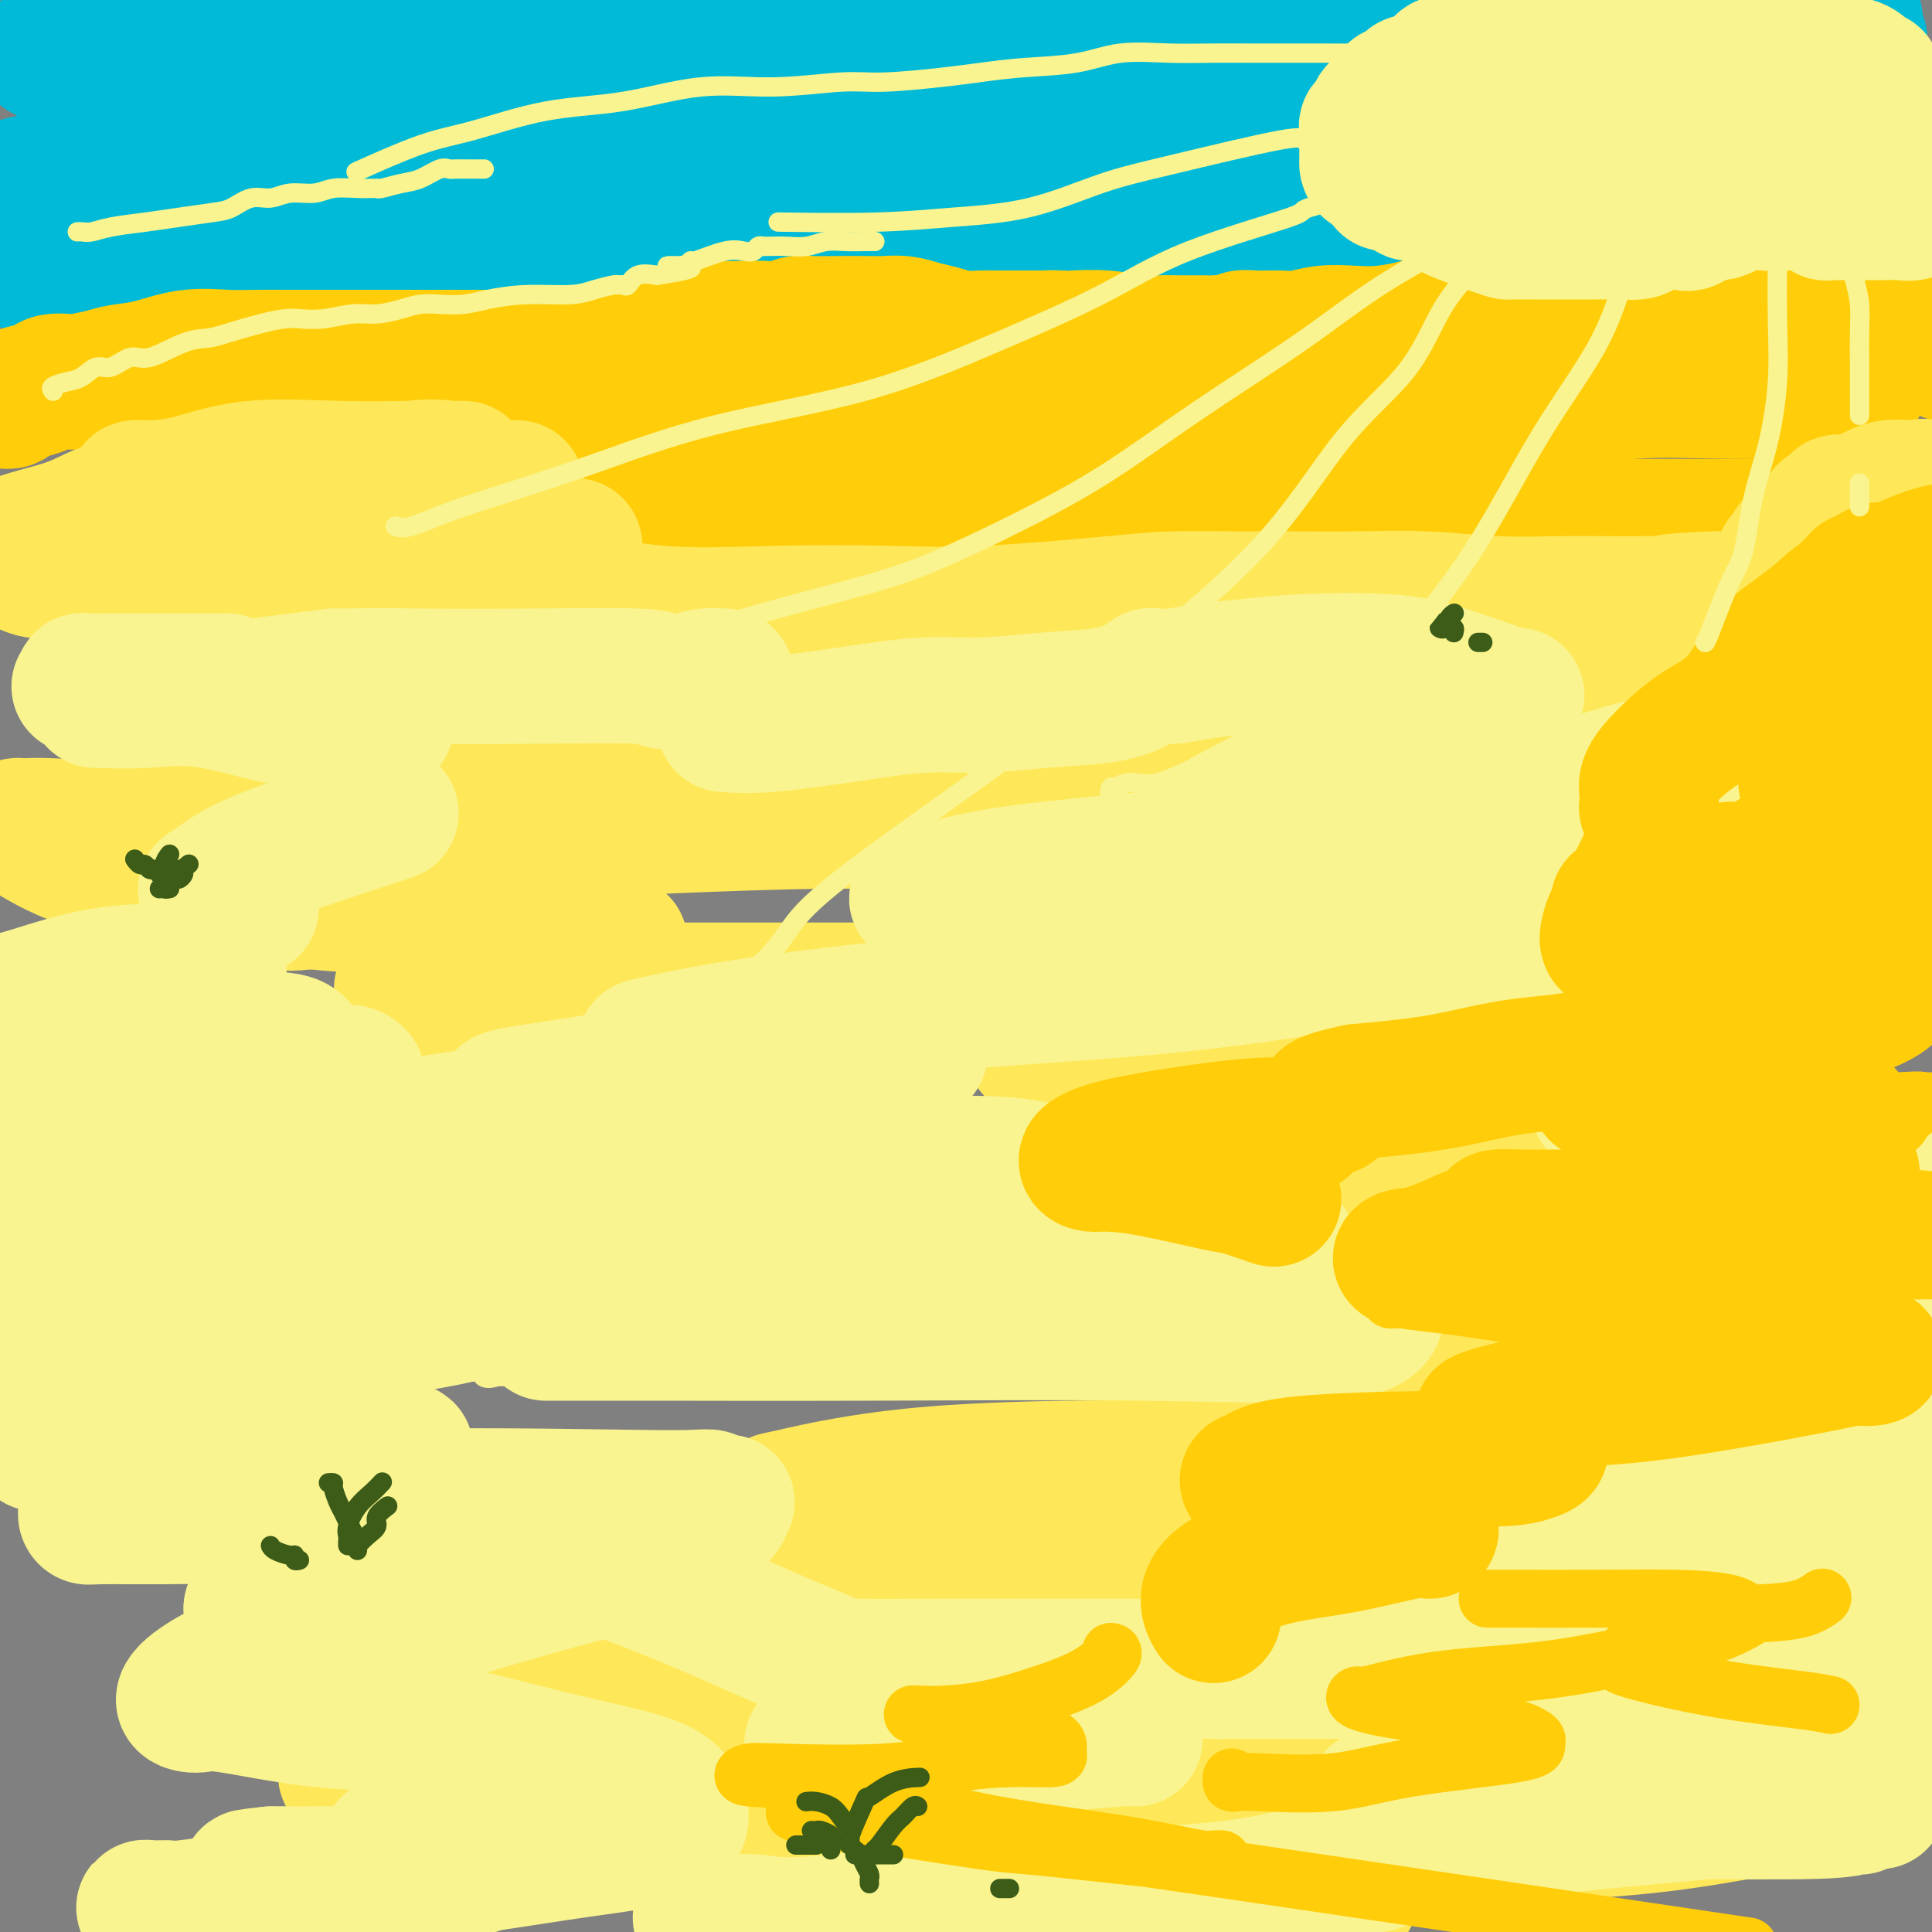 <svg viewBox='0 0 400 400' version='1.1' xmlns='http://www.w3.org/2000/svg' xmlns:xlink='http://www.w3.org/1999/xlink'><rect x="0" y="0" width="400" height="400" fill="#808080" stroke="none"/><g fill='none' stroke='rgb(0,186,216)' stroke-width='28' stroke-linecap='round' stroke-linejoin='round'><path d='M9,11c0.338,-0.000 0.675,-0.000 1,0c0.325,0.000 0.637,0.000 1,0c0.363,-0.000 0.778,-0.000 1,0c0.222,0.000 0.252,0.000 1,0c0.748,-0.000 2.214,-0.000 3,0c0.786,0.000 0.890,0.000 2,0c1.110,-0.000 3.224,-0.000 5,0c1.776,0.000 3.212,0.001 5,0c1.788,-0.001 3.928,-0.003 6,0c2.072,0.003 4.075,0.012 6,0c1.925,-0.012 3.771,-0.046 6,0c2.229,0.046 4.841,0.170 7,0c2.159,-0.170 3.863,-0.634 6,-1c2.137,-0.366 4.705,-0.634 7,-1c2.295,-0.366 4.317,-0.830 7,-1c2.683,-0.170 6.029,-0.046 9,0c2.971,0.046 5.568,0.012 8,0c2.432,-0.012 4.700,-0.003 7,0c2.300,0.003 4.633,0.001 7,0c2.367,-0.001 4.767,-0.000 8,0c3.233,0.000 7.299,0.000 11,0c3.701,-0.000 7.039,-0.000 10,0c2.961,0.000 5.547,0.000 10,0c4.453,-0.000 10.772,-0.000 15,0c4.228,0.000 6.364,0.000 9,0c2.636,-0.000 5.773,-0.000 8,0c2.227,0.000 3.545,0.000 6,0c2.455,-0.000 6.045,-0.000 9,0c2.955,0.000 5.273,0.000 8,0c2.727,-0.000 5.864,-0.000 9,0'/><path d='M207,8c31.794,-0.239 12.278,0.664 7,1c-5.278,0.336 3.681,0.104 10,0c6.319,-0.104 9.999,-0.079 12,0c2.001,0.079 2.325,0.213 4,0c1.675,-0.213 4.702,-0.774 8,-1c3.298,-0.226 6.868,-0.116 9,0c2.132,0.116 2.827,0.238 4,0c1.173,-0.238 2.825,-0.834 4,-1c1.175,-0.166 1.874,0.100 3,0c1.126,-0.100 2.680,-0.567 4,-1c1.320,-0.433 2.408,-0.833 4,-1c1.592,-0.167 3.688,-0.100 6,0c2.312,0.100 4.838,0.233 7,0c2.162,-0.233 3.959,-0.833 6,-1c2.041,-0.167 4.327,0.100 6,0c1.673,-0.100 2.732,-0.566 4,-1c1.268,-0.434 2.743,-0.834 4,-1c1.257,-0.166 2.295,-0.097 4,0c1.705,0.097 4.075,0.222 6,0c1.925,-0.222 3.405,-0.792 5,-1c1.595,-0.208 3.307,-0.056 5,0c1.693,0.056 3.368,0.015 5,0c1.632,-0.015 3.220,-0.004 5,0c1.780,0.004 3.751,0.001 5,0c1.249,-0.001 1.777,0.000 3,0c1.223,-0.000 3.140,-0.002 5,0c1.860,0.002 3.661,0.006 5,0c1.339,-0.006 2.215,-0.022 4,0c1.785,0.022 4.481,0.083 6,0c1.519,-0.083 1.863,-0.309 3,0c1.137,0.309 3.069,1.155 5,2'/><path d='M375,3c8.415,0.248 3.954,-0.131 3,0c-0.954,0.131 1.600,0.773 3,1c1.400,0.227 1.647,0.039 2,0c0.353,-0.039 0.813,0.072 1,0c0.187,-0.072 0.103,-0.328 0,0c-0.103,0.328 -0.223,1.241 0,2c0.223,0.759 0.791,1.366 1,2c0.209,0.634 0.061,1.295 0,2c-0.061,0.705 -0.033,1.452 0,2c0.033,0.548 0.070,0.895 0,1c-0.070,0.105 -0.249,-0.032 0,0c0.249,0.032 0.925,0.232 0,1c-0.925,0.768 -3.451,2.104 -5,3c-1.549,0.896 -2.120,1.352 -4,2c-1.880,0.648 -5.070,1.486 -8,3c-2.930,1.514 -5.599,3.702 -8,5c-2.401,1.298 -4.535,1.707 -7,2c-2.465,0.293 -5.263,0.471 -8,1c-2.737,0.529 -5.413,1.410 -8,2c-2.587,0.590 -5.085,0.889 -8,1c-2.915,0.111 -6.247,0.033 -9,0c-2.753,-0.033 -4.926,-0.023 -8,0c-3.074,0.023 -7.049,0.059 -10,0c-2.951,-0.059 -4.879,-0.212 -10,0c-5.121,0.212 -13.434,0.789 -19,1c-5.566,0.211 -8.383,0.057 -13,0c-4.617,-0.057 -11.033,-0.016 -16,0c-4.967,0.016 -8.483,0.008 -12,0'/><path d='M232,34c-17.157,0.183 -11.548,0.140 -11,0c0.548,-0.140 -3.965,-0.377 -10,-1c-6.035,-0.623 -13.591,-1.631 -17,-2c-3.409,-0.369 -2.669,-0.099 -5,0c-2.331,0.099 -7.731,0.026 -13,0c-5.269,-0.026 -10.406,-0.007 -15,0c-4.594,0.007 -8.647,0.002 -13,0c-4.353,-0.002 -9.008,-0.000 -14,0c-4.992,0.000 -10.322,0.000 -15,0c-4.678,-0.000 -8.705,0.000 -12,0c-3.295,-0.000 -5.857,-0.001 -9,0c-3.143,0.001 -6.865,0.003 -10,0c-3.135,-0.003 -5.683,-0.011 -8,0c-2.317,0.011 -4.405,0.041 -7,0c-2.595,-0.041 -5.699,-0.152 -8,0c-2.301,0.152 -3.799,0.566 -6,1c-2.201,0.434 -5.106,0.887 -8,1c-2.894,0.113 -5.779,-0.113 -8,0c-2.221,0.113 -3.780,0.566 -5,1c-1.220,0.434 -2.102,0.849 -4,1c-1.898,0.151 -4.814,0.040 -7,0c-2.186,-0.040 -3.644,-0.008 -5,0c-1.356,0.008 -2.612,-0.009 -4,0c-1.388,0.009 -2.908,0.044 -4,0c-1.092,-0.044 -1.756,-0.166 -2,0c-0.244,0.166 -0.070,0.619 0,1c0.070,0.381 0.035,0.691 0,1'/><path d='M12,37c-8.373,0.868 -2.806,0.036 -1,0c1.806,-0.036 -0.150,0.722 -1,1c-0.850,0.278 -0.596,0.074 -1,0c-0.404,-0.074 -1.467,-0.020 -2,0c-0.533,0.020 -0.537,0.005 -1,0c-0.463,-0.005 -1.385,-0.002 -1,0c0.385,0.002 2.075,0.002 5,0c2.925,-0.002 7.083,-0.007 13,0c5.917,0.007 13.591,0.027 22,0c8.409,-0.027 17.551,-0.101 28,0c10.449,0.101 22.204,0.377 32,0c9.796,-0.377 17.634,-1.408 28,-3c10.366,-1.592 23.261,-3.744 32,-5c8.739,-1.256 13.323,-1.616 18,-2c4.677,-0.384 9.446,-0.793 15,-1c5.554,-0.207 11.892,-0.214 18,0c6.108,0.214 11.987,0.648 18,1c6.013,0.352 12.160,0.624 18,1c5.840,0.376 11.374,0.858 17,1c5.626,0.142 11.346,-0.056 16,0c4.654,0.056 8.243,0.367 12,0c3.757,-0.367 7.683,-1.411 11,-2c3.317,-0.589 6.027,-0.722 8,-1c1.973,-0.278 3.211,-0.702 7,-1c3.789,-0.298 10.129,-0.472 14,-1c3.871,-0.528 5.273,-1.411 8,-2c2.727,-0.589 6.779,-0.882 10,-1c3.221,-0.118 5.610,-0.059 8,0'/><path d='M363,22c11.844,-1.238 8.453,-0.332 8,0c-0.453,0.332 2.030,0.092 5,0c2.970,-0.092 6.425,-0.035 8,0c1.575,0.035 1.270,0.048 2,0c0.730,-0.048 2.494,-0.157 5,0c2.506,0.157 5.753,0.578 9,1'/><path d='M395,36c1.355,-0.115 2.710,-0.231 0,0c-2.710,0.231 -9.486,0.807 -16,1c-6.514,0.193 -12.768,0.003 -21,0c-8.232,-0.003 -18.442,0.182 -26,0c-7.558,-0.182 -12.462,-0.732 -20,0c-7.538,0.732 -17.709,2.746 -25,4c-7.291,1.254 -11.702,1.747 -16,2c-4.298,0.253 -8.484,0.266 -13,1c-4.516,0.734 -9.363,2.190 -15,3c-5.637,0.810 -12.065,0.973 -18,1c-5.935,0.027 -11.376,-0.082 -18,0c-6.624,0.082 -14.430,0.354 -22,0c-7.570,-0.354 -14.902,-1.335 -22,-2c-7.098,-0.665 -13.960,-1.015 -20,-1c-6.040,0.015 -11.257,0.397 -16,1c-4.743,0.603 -9.013,1.429 -13,2c-3.987,0.571 -7.692,0.886 -12,1c-4.308,0.114 -9.219,0.027 -13,0c-3.781,-0.027 -6.431,0.007 -9,0c-2.569,-0.007 -5.056,-0.054 -9,0c-3.944,0.054 -9.344,0.211 -13,0c-3.656,-0.211 -5.567,-0.789 -9,-1c-3.433,-0.211 -8.387,-0.053 -12,0c-3.613,0.053 -5.886,0.003 -9,0c-3.114,-0.003 -7.069,0.041 -10,0c-2.931,-0.041 -4.838,-0.166 -7,0c-2.162,0.166 -4.580,0.622 -6,1c-1.420,0.378 -1.844,0.679 -2,1c-0.156,0.321 -0.045,0.663 0,1c0.045,0.337 0.022,0.668 0,1'/><path d='M3,52c-1.041,0.815 0.355,0.852 1,1c0.645,0.148 0.538,0.408 1,1c0.462,0.592 1.495,1.518 3,2c1.505,0.482 3.484,0.521 4,1c0.516,0.479 -0.431,1.398 4,2c4.431,0.602 14.239,0.886 18,1c3.761,0.114 1.476,0.059 9,0c7.524,-0.059 24.856,-0.121 38,-1c13.144,-0.879 22.098,-2.575 32,-4c9.902,-1.425 20.751,-2.578 30,-3c9.249,-0.422 16.898,-0.113 24,0c7.102,0.113 13.657,0.030 20,0c6.343,-0.030 12.472,-0.008 18,0c5.528,0.008 10.453,0.002 15,0c4.547,-0.002 8.714,-0.001 14,0c5.286,0.001 11.690,0.000 17,0c5.310,-0.000 9.526,-0.000 14,0c4.474,0.000 9.206,0.000 15,0c5.794,-0.000 12.650,-0.000 18,0c5.350,0.000 9.195,0.001 12,0c2.805,-0.001 4.571,-0.003 7,0c2.429,0.003 5.522,0.012 8,0c2.478,-0.012 4.342,-0.046 7,0c2.658,0.046 6.110,0.170 9,0c2.890,-0.170 5.216,-0.634 8,-1c2.784,-0.366 6.025,-0.634 9,-1c2.975,-0.366 5.686,-0.829 9,-1c3.314,-0.171 7.233,-0.049 11,0c3.767,0.049 7.384,0.024 11,0'/><path d='M389,49c42.833,-0.167 26.917,0.917 11,2'/></g>
<g fill='none' stroke='rgb(255,205,10)' stroke-width='28' stroke-linecap='round' stroke-linejoin='round'><path d='M1,83c-0.101,-0.024 -0.203,-0.048 0,0c0.203,0.048 0.710,0.167 1,0c0.290,-0.167 0.361,-0.619 1,-1c0.639,-0.381 1.845,-0.690 3,-1c1.155,-0.310 2.259,-0.622 3,-1c0.741,-0.378 1.120,-0.823 2,-1c0.880,-0.177 2.263,-0.088 3,0c0.737,0.088 0.830,0.174 2,0c1.170,-0.174 3.418,-0.607 5,-1c1.582,-0.393 2.500,-0.746 4,-1c1.500,-0.254 3.582,-0.408 6,-1c2.418,-0.592 5.170,-1.623 8,-2c2.830,-0.377 5.737,-0.101 8,0c2.263,0.101 3.882,0.027 6,0c2.118,-0.027 4.736,-0.007 6,0c1.264,0.007 1.173,0.002 2,0c0.827,-0.002 2.571,-0.001 4,0c1.429,0.001 2.544,0.000 4,0c1.456,-0.000 3.255,-0.000 5,0c1.745,0.000 3.436,0.000 5,0c1.564,-0.000 3.000,-0.000 4,0c1.000,0.000 1.565,0.000 2,0c0.435,-0.000 0.741,-0.000 1,0c0.259,0.000 0.470,0.000 1,0c0.530,-0.000 1.378,-0.000 2,0c0.622,0.000 1.019,0.000 3,0c1.981,-0.000 5.546,-0.000 8,0c2.454,0.000 3.799,0.000 5,0c1.201,-0.000 2.260,-0.000 3,0c0.740,0.000 1.161,0.000 2,0c0.839,-0.000 2.097,-0.000 3,0c0.903,0.000 1.452,0.000 2,0'/><path d='M115,74c12.284,-0.000 4.993,-0.001 3,0c-1.993,0.001 1.311,0.002 3,0c1.689,-0.002 1.761,-0.007 2,0c0.239,0.007 0.644,0.026 1,0c0.356,-0.026 0.664,-0.097 1,0c0.336,0.097 0.699,0.362 2,0c1.301,-0.362 3.538,-1.350 5,-2c1.462,-0.650 2.149,-0.962 3,-1c0.851,-0.038 1.865,0.196 3,0c1.135,-0.196 2.389,-0.823 3,-1c0.611,-0.177 0.577,0.096 1,0c0.423,-0.096 1.302,-0.562 2,-1c0.698,-0.438 1.215,-0.848 2,-1c0.785,-0.152 1.838,-0.044 3,0c1.162,0.044 2.433,0.026 4,0c1.567,-0.026 3.429,-0.060 5,0c1.571,0.060 2.849,0.212 4,0c1.151,-0.212 2.173,-0.789 3,-1c0.827,-0.211 1.459,-0.057 3,0c1.541,0.057 3.990,0.018 6,0c2.010,-0.018 3.580,-0.016 5,0c1.420,0.016 2.690,0.047 4,0c1.310,-0.047 2.661,-0.170 4,0c1.339,0.170 2.665,0.634 4,1c1.335,0.366 2.678,0.634 4,1c1.322,0.366 2.622,0.830 4,1c1.378,0.170 2.833,0.046 4,0c1.167,-0.046 2.045,-0.012 3,0c0.955,0.012 1.988,0.003 3,0c1.012,-0.003 2.003,-0.001 3,0c0.997,0.001 1.998,0.000 3,0'/><path d='M215,70c8.014,0.465 3.048,0.128 2,0c-1.048,-0.128 1.822,-0.049 3,0c1.178,0.049 0.665,0.066 2,0c1.335,-0.066 4.519,-0.214 7,0c2.481,0.214 4.259,0.789 6,1c1.741,0.211 3.443,0.056 5,0c1.557,-0.056 2.968,-0.014 4,0c1.032,0.014 1.686,-0.000 3,0c1.314,0.000 3.287,0.014 4,0c0.713,-0.014 0.165,-0.057 1,0c0.835,0.057 3.055,0.212 4,0c0.945,-0.212 0.617,-0.793 1,-1c0.383,-0.207 1.476,-0.042 3,0c1.524,0.042 3.480,-0.041 5,0c1.520,0.041 2.606,0.204 4,0c1.394,-0.204 3.098,-0.775 5,-1c1.902,-0.225 4.004,-0.102 6,0c1.996,0.102 3.887,0.185 6,0c2.113,-0.185 4.447,-0.638 6,-1c1.553,-0.362 2.325,-0.632 4,-1c1.675,-0.368 4.251,-0.834 5,-1c0.749,-0.166 -0.331,-0.030 0,0c0.331,0.030 2.072,-0.044 3,0c0.928,0.044 1.044,0.208 2,0c0.956,-0.208 2.751,-0.788 5,-1c2.249,-0.212 4.950,-0.057 7,0c2.050,0.057 3.447,0.015 5,0c1.553,-0.015 3.262,-0.004 5,0c1.738,0.004 3.506,0.001 5,0c1.494,-0.001 2.712,-0.000 4,0c1.288,0.000 2.644,0.000 4,0'/><path d='M341,65c14.893,-0.928 9.625,-0.249 8,0c-1.625,0.249 0.392,0.067 2,0c1.608,-0.067 2.805,-0.018 4,0c1.195,0.018 2.387,0.005 3,0c0.613,-0.005 0.646,-0.002 2,0c1.354,0.002 4.027,0.004 6,0c1.973,-0.004 3.245,-0.015 4,0c0.755,0.015 0.994,0.055 2,0c1.006,-0.055 2.781,-0.205 4,0c1.219,0.205 1.884,0.766 3,1c1.116,0.234 2.685,0.140 6,1c3.315,0.860 8.376,2.674 12,4c3.624,1.326 5.812,2.163 8,3'/><path d='M382,81c2.073,-0.015 4.147,-0.031 0,0c-4.147,0.031 -14.514,0.108 -23,0c-8.486,-0.108 -15.090,-0.401 -21,0c-5.910,0.401 -11.127,1.497 -15,2c-3.873,0.503 -6.402,0.412 -9,1c-2.598,0.588 -5.264,1.856 -8,3c-2.736,1.144 -5.540,2.165 -8,3c-2.460,0.835 -4.575,1.483 -9,2c-4.425,0.517 -11.160,0.901 -16,1c-4.840,0.099 -7.786,-0.088 -13,0c-5.214,0.088 -12.697,0.452 -20,0c-7.303,-0.452 -14.428,-1.721 -22,-3c-7.572,-1.279 -15.592,-2.569 -23,-3c-7.408,-0.431 -14.205,-0.002 -19,0c-4.795,0.002 -7.587,-0.421 -11,0c-3.413,0.421 -7.446,1.686 -10,2c-2.554,0.314 -3.630,-0.323 -5,0c-1.370,0.323 -3.035,1.605 -4,2c-0.965,0.395 -1.229,-0.097 -2,0c-0.771,0.097 -2.050,0.784 -4,1c-1.950,0.216 -4.571,-0.039 -7,0c-2.429,0.039 -4.667,0.371 -8,1c-3.333,0.629 -7.761,1.556 -12,3c-4.239,1.444 -8.291,3.406 -12,5c-3.709,1.594 -7.077,2.819 -10,4c-2.923,1.181 -5.402,2.318 -7,3c-1.598,0.682 -2.314,0.909 -2,1c0.314,0.091 1.657,0.045 3,0'/><path d='M85,109c-3.828,2.011 0.603,0.539 6,0c5.397,-0.539 11.759,-0.144 19,0c7.241,0.144 15.360,0.039 27,0c11.640,-0.039 26.800,-0.010 49,0c22.200,0.010 51.441,0.003 65,0c13.559,-0.003 11.436,-0.001 16,0c4.564,0.001 15.814,0.000 24,0c8.186,-0.000 13.306,0.000 19,0c5.694,-0.000 11.960,-0.001 18,0c6.040,0.001 11.853,0.004 17,0c5.147,-0.004 9.628,-0.015 13,0c3.372,0.015 5.636,0.056 10,0c4.364,-0.056 10.829,-0.207 14,0c3.171,0.207 3.049,0.774 3,1c-0.049,0.226 -0.024,0.113 0,0'/></g>
<g fill='none' stroke='rgb(254,232,89)' stroke-width='28' stroke-linecap='round' stroke-linejoin='round'><path d='M119,113c-2.096,-0.309 -4.191,-0.619 -7,-1c-2.809,-0.381 -6.331,-0.834 -10,-1c-3.669,-0.166 -7.485,-0.044 -11,0c-3.515,0.044 -6.729,0.012 -10,0c-3.271,-0.012 -6.599,-0.003 -9,0c-2.401,0.003 -3.876,0.001 -5,0c-1.124,-0.001 -1.898,-0.000 -3,0c-1.102,0.000 -2.533,0.000 -3,0c-0.467,-0.000 0.029,-0.000 0,0c-0.029,0.000 -0.585,0.000 0,0c0.585,-0.000 2.310,-0.000 3,0c0.690,0.000 0.345,0.000 0,0'/><path d='M107,101c-0.268,-0.000 -0.536,-0.001 -1,0c-0.464,0.001 -1.125,0.003 -2,0c-0.875,-0.003 -1.965,-0.011 -3,0c-1.035,0.011 -2.016,0.041 -5,0c-2.984,-0.041 -7.973,-0.155 -11,0c-3.027,0.155 -4.094,0.578 -6,1c-1.906,0.422 -4.651,0.845 -7,1c-2.349,0.155 -4.301,0.044 -6,0c-1.699,-0.044 -3.145,-0.019 -5,0c-1.855,0.019 -4.119,0.033 -5,0c-0.881,-0.033 -0.379,-0.111 0,0c0.379,0.111 0.635,0.412 1,0c0.365,-0.412 0.839,-1.536 2,-2c1.161,-0.464 3.007,-0.268 8,-1c4.993,-0.732 13.131,-2.393 18,-3c4.869,-0.607 6.468,-0.162 8,0c1.532,0.162 2.996,0.041 3,0c0.004,-0.041 -1.451,-0.001 -3,0c-1.549,0.001 -3.191,-0.038 -7,0c-3.809,0.038 -9.785,0.153 -16,0c-6.215,-0.153 -12.669,-0.575 -18,0c-5.331,0.575 -9.538,2.147 -13,3c-3.462,0.853 -6.180,0.989 -8,1c-1.820,0.011 -2.742,-0.102 -3,0c-0.258,0.102 0.147,0.419 0,1c-0.147,0.581 -0.847,1.426 -1,2c-0.153,0.574 0.242,0.878 0,1c-0.242,0.122 -1.121,0.061 -2,0'/><path d='M25,105c-1.103,0.704 -2.361,0.465 -4,1c-1.639,0.535 -3.658,1.844 -7,3c-3.342,1.156 -8.008,2.160 -10,3c-1.992,0.840 -1.312,1.518 -1,2c0.312,0.482 0.254,0.770 0,1c-0.254,0.230 -0.705,0.401 0,1c0.705,0.599 2.566,1.625 4,2c1.434,0.375 2.441,0.101 5,0c2.559,-0.101 6.671,-0.027 9,0c2.329,0.027 2.876,0.008 4,0c1.124,-0.008 2.826,-0.006 4,0c1.174,0.006 1.819,0.015 4,0c2.181,-0.015 5.899,-0.056 10,0c4.101,0.056 8.584,0.208 14,0c5.416,-0.208 11.766,-0.777 18,0c6.234,0.777 12.351,2.901 19,4c6.649,1.099 13.829,1.172 21,2c7.171,0.828 14.334,2.412 22,3c7.666,0.588 15.836,0.182 24,0c8.164,-0.182 16.323,-0.140 23,0c6.677,0.140 11.874,0.377 20,0c8.126,-0.377 19.182,-1.369 26,-2c6.818,-0.631 9.397,-0.902 13,-1c3.603,-0.098 8.229,-0.022 12,0c3.771,0.022 6.686,-0.008 11,0c4.314,0.008 10.027,0.055 15,0c4.973,-0.055 9.205,-0.211 14,0c4.795,0.211 10.151,0.788 15,1c4.849,0.212 9.190,0.057 13,0c3.810,-0.057 7.089,-0.016 10,0c2.911,0.016 5.456,0.008 8,0'/><path d='M341,125c33.031,-0.249 13.608,0.128 7,0c-6.608,-0.128 -0.400,-0.762 7,-1c7.400,-0.238 15.993,-0.078 20,0c4.007,0.078 3.427,0.076 5,0c1.573,-0.076 5.300,-0.227 8,0c2.700,0.227 4.372,0.831 6,1c1.628,0.169 3.211,-0.098 4,0c0.789,0.098 0.784,0.562 0,1c-0.784,0.438 -2.346,0.849 -4,1c-1.654,0.151 -3.400,0.040 -5,0c-1.600,-0.040 -3.053,-0.011 -5,0c-1.947,0.011 -4.386,0.002 -6,0c-1.614,-0.002 -2.403,0.003 -7,0c-4.597,-0.003 -13.004,-0.015 -21,0c-7.996,0.015 -15.582,0.057 -24,0c-8.418,-0.057 -17.667,-0.211 -27,0c-9.333,0.211 -18.750,0.789 -25,1c-6.250,0.211 -9.331,0.057 -11,0c-1.669,-0.057 -1.924,-0.015 -2,0c-0.076,0.015 0.027,0.005 4,0c3.973,-0.005 11.818,-0.004 19,0c7.182,0.004 13.703,0.012 21,0c7.297,-0.012 15.370,-0.044 23,0c7.630,0.044 14.815,0.164 21,0c6.185,-0.164 11.369,-0.611 14,-1c2.631,-0.389 2.708,-0.720 3,-1c0.292,-0.280 0.798,-0.509 1,-1c0.202,-0.491 0.101,-1.246 0,-2'/><path d='M367,123c0.571,-0.710 -0.001,-0.487 0,-1c0.001,-0.513 0.574,-1.764 1,-3c0.426,-1.236 0.703,-2.457 1,-3c0.297,-0.543 0.612,-0.407 1,-1c0.388,-0.593 0.847,-1.914 2,-3c1.153,-1.086 2.998,-1.937 4,-3c1.002,-1.063 1.159,-2.339 2,-3c0.841,-0.661 2.364,-0.707 3,-1c0.636,-0.293 0.384,-0.834 0,-1c-0.384,-0.166 -0.900,0.044 0,0c0.900,-0.044 3.215,-0.340 5,-1c1.785,-0.660 3.040,-1.684 5,-2c1.960,-0.316 4.625,0.076 6,0c1.375,-0.076 1.461,-0.622 1,0c-0.461,0.622 -1.469,2.410 -2,3c-0.531,0.590 -0.583,-0.019 -1,2c-0.417,2.019 -1.197,6.665 -2,9c-0.803,2.335 -1.627,2.357 -2,3c-0.373,0.643 -0.293,1.907 -1,3c-0.707,1.093 -2.200,2.016 -4,3c-1.800,0.984 -3.906,2.030 -7,3c-3.094,0.970 -7.177,1.865 -12,3c-4.823,1.135 -10.385,2.510 -18,4c-7.615,1.490 -17.281,3.093 -27,4c-9.719,0.907 -19.491,1.116 -29,2c-9.509,0.884 -18.754,2.442 -28,4'/><path d='M265,144c-21.276,2.707 -17.466,0.975 -18,1c-0.534,0.025 -5.413,1.809 -14,3c-8.587,1.191 -20.883,1.790 -26,2c-5.117,0.210 -3.056,0.033 -5,0c-1.944,-0.033 -7.894,0.080 -13,0c-5.106,-0.080 -9.368,-0.353 -14,0c-4.632,0.353 -9.633,1.333 -15,2c-5.367,0.667 -11.101,1.023 -16,2c-4.899,0.977 -8.962,2.577 -14,4c-5.038,1.423 -11.050,2.670 -16,4c-4.950,1.330 -8.836,2.742 -13,4c-4.164,1.258 -8.604,2.361 -12,3c-3.396,0.639 -5.746,0.813 -8,1c-2.254,0.187 -4.411,0.387 -8,1c-3.589,0.613 -8.612,1.639 -13,2c-4.388,0.361 -8.143,0.058 -12,0c-3.857,-0.058 -7.817,0.128 -12,0c-4.183,-0.128 -8.590,-0.572 -13,-1c-4.410,-0.428 -8.824,-0.840 -12,-1c-3.176,-0.160 -5.116,-0.067 -6,0c-0.884,0.067 -0.713,0.108 -1,0c-0.287,-0.108 -1.032,-0.363 1,1c2.032,1.363 6.841,4.346 12,6c5.159,1.654 10.667,1.979 16,3c5.333,1.021 10.490,2.737 15,4c4.510,1.263 8.372,2.072 12,2c3.628,-0.072 7.022,-1.025 10,-2c2.978,-0.975 5.541,-1.973 9,-3c3.459,-1.027 7.816,-2.084 13,-4c5.184,-1.916 11.195,-4.690 19,-6c7.805,-1.310 17.402,-1.155 27,-1'/><path d='M138,171c10.443,-0.409 23.050,-0.930 34,-1c10.950,-0.070 20.244,0.312 30,0c9.756,-0.312 19.974,-1.318 24,-2c4.026,-0.682 1.859,-1.042 1,-1c-0.859,0.042 -0.409,0.485 -2,0c-1.591,-0.485 -5.221,-1.898 -10,-3c-4.779,-1.102 -10.706,-1.893 -23,-3c-12.294,-1.107 -30.954,-2.532 -43,-3c-12.046,-0.468 -17.479,0.019 -24,0c-6.521,-0.019 -14.129,-0.544 -20,0c-5.871,0.544 -10.004,2.156 -13,3c-2.996,0.844 -4.856,0.920 -6,1c-1.144,0.080 -1.573,0.165 -1,0c0.573,-0.165 2.148,-0.579 4,-1c1.852,-0.421 3.981,-0.848 8,-2c4.019,-1.152 9.927,-3.029 15,-4c5.073,-0.971 9.312,-1.035 12,-1c2.688,0.035 3.825,0.171 5,0c1.175,-0.171 2.388,-0.648 1,0c-1.388,0.648 -5.379,2.422 -11,3c-5.621,0.578 -12.874,-0.039 -20,0c-7.126,0.039 -14.126,0.733 -21,1c-6.874,0.267 -13.622,0.108 -19,0c-5.378,-0.108 -9.385,-0.165 -11,0c-1.615,0.165 -0.839,0.553 -1,1c-0.161,0.447 -1.260,0.955 0,1c1.260,0.045 4.878,-0.372 10,0c5.122,0.372 11.749,1.535 16,2c4.251,0.465 6.125,0.233 8,0'/><path d='M81,162c6.532,0.619 6.362,0.165 7,0c0.638,-0.165 2.084,-0.041 2,0c-0.084,0.041 -1.700,-0.002 -3,0c-1.300,0.002 -2.285,0.048 -6,0c-3.715,-0.048 -10.159,-0.191 -17,0c-6.841,0.191 -14.080,0.714 -20,2c-5.920,1.286 -10.523,3.334 -14,5c-3.477,1.666 -5.829,2.950 -7,4c-1.171,1.050 -1.161,1.864 -1,3c0.161,1.136 0.474,2.592 4,4c3.526,1.408 10.266,2.769 18,4c7.734,1.231 16.461,2.333 24,3c7.539,0.667 13.890,0.899 23,2c9.110,1.101 20.980,3.072 27,4c6.020,0.928 6.190,0.815 7,1c0.810,0.185 2.259,0.668 3,1c0.741,0.332 0.775,0.512 -2,1c-2.775,0.488 -8.359,1.283 -14,2c-5.641,0.717 -11.338,1.355 -16,2c-4.662,0.645 -8.288,1.297 -10,2c-1.712,0.703 -1.509,1.456 -2,2c-0.491,0.544 -1.676,0.878 0,1c1.676,0.122 6.215,0.033 13,0c6.785,-0.033 15.818,-0.009 23,0c7.182,0.009 12.512,0.002 33,0c20.488,-0.002 56.134,-0.001 80,0c23.866,0.001 35.954,0.000 49,0c13.046,-0.000 27.051,-0.000 37,0c9.949,0.000 15.843,0.000 20,0c4.157,-0.000 6.579,-0.000 9,0'/><path d='M348,205c41.312,0.097 12.592,-0.160 2,0c-10.592,0.160 -3.055,0.735 -1,1c2.055,0.265 -1.372,0.218 -4,1c-2.628,0.782 -4.457,2.392 -9,4c-4.543,1.608 -11.799,3.215 -18,4c-6.201,0.785 -11.347,0.748 -24,1c-12.653,0.252 -32.813,0.793 -45,1c-12.187,0.207 -16.400,0.078 -21,0c-4.600,-0.078 -9.588,-0.107 -12,0c-2.412,0.107 -2.249,0.350 -2,0c0.249,-0.350 0.584,-1.294 2,-2c1.416,-0.706 3.915,-1.174 8,-2c4.085,-0.826 9.757,-2.011 16,-4c6.243,-1.989 13.057,-4.783 20,-7c6.943,-2.217 14.015,-3.856 21,-6c6.985,-2.144 13.885,-4.794 20,-6c6.115,-1.206 11.447,-0.967 15,-1c3.553,-0.033 5.327,-0.337 7,0c1.673,0.337 3.246,1.314 4,2c0.754,0.686 0.690,1.080 0,2c-0.690,0.920 -2.004,2.365 -6,4c-3.996,1.635 -10.673,3.458 -16,6c-5.327,2.542 -9.303,5.802 -16,9c-6.697,3.198 -16.117,6.335 -22,9c-5.883,2.665 -8.231,4.858 -11,7c-2.769,2.142 -5.959,4.234 -7,5c-1.041,0.766 0.066,0.206 0,0c-0.066,-0.206 -1.305,-0.059 2,0c3.305,0.059 11.152,0.029 19,0'/><path d='M270,233c10.329,0.053 25.652,0.187 38,0c12.348,-0.187 21.720,-0.693 33,0c11.280,0.693 24.466,2.586 31,4c6.534,1.414 6.414,2.350 7,3c0.586,0.650 1.876,1.012 0,2c-1.876,0.988 -6.918,2.600 -16,4c-9.082,1.400 -22.205,2.588 -40,3c-17.795,0.412 -40.261,0.048 -59,0c-18.739,-0.048 -33.751,0.219 -45,1c-11.249,0.781 -18.735,2.074 -23,3c-4.265,0.926 -5.310,1.485 -4,2c1.310,0.515 4.973,0.986 6,1c1.027,0.014 -0.583,-0.430 12,1c12.583,1.430 39.360,4.735 59,7c19.640,2.265 32.144,3.490 46,5c13.856,1.510 29.063,3.307 38,5c8.937,1.693 11.604,3.284 13,4c1.396,0.716 1.522,0.558 0,1c-1.522,0.442 -4.692,1.484 -10,2c-5.308,0.516 -12.754,0.506 -24,1c-11.246,0.494 -26.293,1.491 -38,2c-11.707,0.509 -20.072,0.528 -27,1c-6.928,0.472 -12.417,1.395 -15,2c-2.583,0.605 -2.261,0.892 -2,1c0.261,0.108 0.460,0.038 5,0c4.540,-0.038 13.419,-0.043 23,0c9.581,0.043 19.863,0.136 31,0c11.137,-0.136 23.130,-0.500 32,0c8.870,0.500 14.619,1.865 18,3c3.381,1.135 4.395,2.038 4,3c-0.395,0.962 -2.197,1.981 -4,3'/><path d='M359,297c-3.629,1.178 -10.701,2.624 -18,4c-7.299,1.376 -14.824,2.682 -37,3c-22.176,0.318 -59.003,-0.354 -83,0c-23.997,0.354 -35.164,1.733 -43,3c-7.836,1.267 -12.341,2.421 -15,3c-2.659,0.579 -3.473,0.581 -1,1c2.473,0.419 8.233,1.253 17,2c8.767,0.747 20.543,1.407 33,2c12.457,0.593 25.596,1.121 37,2c11.404,0.879 21.073,2.110 26,3c4.927,0.890 5.112,1.439 6,2c0.888,0.561 2.480,1.133 1,2c-1.480,0.867 -6.030,2.029 -12,3c-5.970,0.971 -13.359,1.752 -27,2c-13.641,0.248 -33.534,-0.037 -49,0c-15.466,0.037 -26.505,0.394 -36,2c-9.495,1.606 -17.446,4.459 -23,6c-5.554,1.541 -8.710,1.769 -10,2c-1.290,0.231 -0.712,0.467 0,1c0.712,0.533 1.559,1.365 5,2c3.441,0.635 9.476,1.074 15,2c5.524,0.926 10.535,2.339 15,3c4.465,0.661 8.383,0.569 12,1c3.617,0.431 6.934,1.385 8,2c1.066,0.615 -0.118,0.890 0,1c0.118,0.110 1.540,0.054 0,0c-1.540,-0.054 -6.042,-0.107 -12,1c-5.958,1.107 -13.373,3.375 -23,4c-9.627,0.625 -21.465,-0.393 -31,0c-9.535,0.393 -16.768,2.196 -24,4'/><path d='M90,360c-16.256,2.282 -11.896,2.988 -12,4c-0.104,1.012 -4.673,2.330 -6,3c-1.327,0.670 0.589,0.691 2,1c1.411,0.309 2.318,0.907 3,1c0.682,0.093 1.138,-0.317 6,0c4.862,0.317 14.129,1.362 19,2c4.871,0.638 5.344,0.868 10,1c4.656,0.132 13.494,0.165 24,0c10.506,-0.165 22.681,-0.527 37,-2c14.319,-1.473 30.783,-4.056 46,-5c15.217,-0.944 29.187,-0.249 47,0c17.813,0.249 39.470,0.053 52,0c12.530,-0.053 15.932,0.038 20,0c4.068,-0.038 8.802,-0.206 12,0c3.198,0.206 4.861,0.786 6,1c1.139,0.214 1.754,0.061 2,0c0.246,-0.061 0.123,-0.031 0,0'/><path d='M389,370c-0.730,0.342 -1.460,0.683 -2,1c-0.540,0.317 -0.891,0.608 -4,1c-3.109,0.392 -8.976,0.885 -16,2c-7.024,1.115 -15.206,2.850 -26,4c-10.794,1.150 -24.200,1.713 -39,3c-14.800,1.287 -30.994,3.297 -46,5c-15.006,1.703 -28.824,3.097 -40,4c-11.176,0.903 -19.711,1.314 -27,2c-7.289,0.686 -13.331,1.648 -17,2c-3.669,0.352 -4.964,0.095 -5,0c-0.036,-0.095 1.188,-0.028 2,0c0.812,0.028 1.213,0.018 5,0c3.787,-0.018 10.959,-0.043 16,0c5.041,0.043 7.952,0.153 13,0c5.048,-0.153 12.234,-0.571 19,-1c6.766,-0.429 13.110,-0.871 21,-1c7.890,-0.129 17.324,0.054 24,0c6.676,-0.054 10.594,-0.344 12,0c1.406,0.344 0.302,1.323 -1,2c-1.302,0.677 -2.800,1.050 -8,2c-5.200,0.950 -14.100,2.475 -23,4'/><path d='M163,399c0.000,0.000 0.000,0.000 0,0c0.000,0.000 0.000,0.000 0,0'/></g>
<g fill='none' stroke='rgb(249,244,144)' stroke-width='28' stroke-linecap='round' stroke-linejoin='round'><path d='M52,188c-2.199,-0.722 -4.397,-1.444 -6,-2c-1.603,-0.556 -2.610,-0.945 -3,-1c-0.390,-0.055 -0.162,0.225 0,0c0.162,-0.225 0.256,-0.954 0,-1c-0.256,-0.046 -0.864,0.593 0,0c0.864,-0.593 3.201,-2.417 6,-4c2.799,-1.583 6.061,-2.926 12,-5c5.939,-2.074 14.554,-4.878 18,-6c3.446,-1.122 1.723,-0.561 0,0'/><path d='M80,150c-6.316,0.030 -12.631,0.061 -19,-1c-6.369,-1.061 -12.791,-3.213 -18,-4c-5.209,-0.787 -9.206,-0.210 -13,0c-3.794,0.210 -7.384,0.054 -9,0c-1.616,-0.054 -1.256,-0.007 -1,0c0.256,0.007 0.408,-0.026 1,0c0.592,0.026 1.623,0.112 4,0c2.377,-0.112 6.101,-0.422 9,-1c2.899,-0.578 4.973,-1.423 7,-2c2.027,-0.577 4.008,-0.887 5,-1c0.992,-0.113 0.996,-0.030 1,0c0.004,0.030 0.009,0.008 -1,0c-1.009,-0.008 -3.033,-0.002 -5,0c-1.967,0.002 -3.876,-0.001 -6,0c-2.124,0.001 -4.461,0.004 -7,0c-2.539,-0.004 -5.280,-0.015 -7,0c-1.720,0.015 -2.421,0.057 -3,0c-0.579,-0.057 -1.038,-0.211 -1,0c0.038,0.211 0.573,0.788 0,1c-0.573,0.212 -2.253,0.058 4,0c6.253,-0.058 20.438,-0.021 26,0c5.562,0.021 2.501,0.026 2,0c-0.501,-0.026 1.557,-0.084 2,0c0.443,0.084 -0.731,0.310 2,0c2.731,-0.310 9.365,-1.155 16,-2'/><path d='M69,140c11.273,-0.159 13.954,-0.057 19,0c5.046,0.057 12.457,0.069 21,0c8.543,-0.069 18.220,-0.218 23,0c4.780,0.218 4.665,0.805 5,1c0.335,0.195 1.119,-0.000 2,0c0.881,0.000 1.858,0.196 3,0c1.142,-0.196 2.451,-0.785 4,-1c1.549,-0.215 3.340,-0.058 4,0c0.660,0.058 0.189,0.017 0,0c-0.189,-0.017 -0.094,-0.008 0,0'/><path d='M150,150c2.402,0.164 4.804,0.328 9,0c4.196,-0.328 10.185,-1.148 16,-2c5.815,-0.852 11.455,-1.736 16,-2c4.545,-0.264 7.995,0.094 12,0c4.005,-0.094 8.565,-0.638 13,-1c4.435,-0.362 8.745,-0.542 12,-1c3.255,-0.458 5.454,-1.194 7,-2c1.546,-0.806 2.440,-1.683 3,-2c0.560,-0.317 0.785,-0.074 1,0c0.215,0.074 0.420,-0.022 1,0c0.580,0.022 1.534,0.162 3,0c1.466,-0.162 3.445,-0.627 6,-1c2.555,-0.373 5.686,-0.655 9,-1c3.314,-0.345 6.811,-0.754 12,-1c5.189,-0.246 12.070,-0.330 17,0c4.930,0.330 7.908,1.074 11,2c3.092,0.926 6.297,2.036 9,3c2.703,0.964 4.905,1.784 6,2c1.095,0.216 1.085,-0.171 1,0c-0.085,0.171 -0.245,0.898 -1,1c-0.755,0.102 -2.105,-0.423 -4,0c-1.895,0.423 -4.335,1.794 -7,3c-2.665,1.206 -5.557,2.248 -9,4c-3.443,1.752 -7.439,4.214 -12,6c-4.561,1.786 -9.689,2.896 -15,5c-5.311,2.104 -10.805,5.203 -14,7c-3.195,1.797 -4.091,2.291 -5,3c-0.909,0.709 -1.831,1.631 -2,2c-0.169,0.369 0.416,0.184 1,0'/><path d='M246,175c-7.479,5.021 7.323,2.075 14,0c6.677,-2.075 5.230,-3.279 10,-4c4.770,-0.721 15.757,-0.959 19,-1c3.243,-0.041 -1.260,0.115 -6,1c-4.740,0.885 -9.718,2.500 -20,4c-10.282,1.500 -25.869,2.885 -37,4c-11.131,1.115 -17.807,1.959 -23,3c-5.193,1.041 -8.905,2.279 -11,3c-2.095,0.721 -2.574,0.927 -2,1c0.574,0.073 2.202,0.014 4,0c1.798,-0.014 3.767,0.017 9,0c5.233,-0.017 13.732,-0.081 22,0c8.268,0.081 16.306,0.309 25,0c8.694,-0.309 18.042,-1.154 24,-2c5.958,-0.846 8.524,-1.691 10,-2c1.476,-0.309 1.862,-0.081 2,0c0.138,0.081 0.028,0.015 -1,0c-1.028,-0.015 -2.976,0.020 -2,0c0.976,-0.020 4.875,-0.095 10,-2c5.125,-1.905 11.477,-5.638 18,-8c6.523,-2.362 13.218,-3.351 19,-5c5.782,-1.649 10.653,-3.957 14,-5c3.347,-1.043 5.170,-0.819 6,-1c0.830,-0.181 0.666,-0.766 1,-1c0.334,-0.234 1.167,-0.117 2,0'/><path d='M353,160c12.780,-3.801 5.229,-1.303 5,-1c-0.229,0.303 6.863,-1.587 12,-3c5.137,-1.413 8.319,-2.347 10,-3c1.681,-0.653 1.859,-1.025 1,-1c-0.859,0.025 -2.757,0.448 -5,1c-2.243,0.552 -4.830,1.234 -9,2c-4.170,0.766 -9.922,1.616 -14,2c-4.078,0.384 -6.481,0.302 -10,1c-3.519,0.698 -8.154,2.176 -11,3c-2.846,0.824 -3.902,0.994 -5,1c-1.098,0.006 -2.238,-0.152 0,0c2.238,0.152 7.854,0.616 14,1c6.146,0.384 12.821,0.689 19,1c6.179,0.311 11.862,0.627 16,1c4.138,0.373 6.732,0.804 8,1c1.268,0.196 1.209,0.158 0,1c-1.209,0.842 -3.568,2.565 -8,4c-4.432,1.435 -10.938,2.584 -18,4c-7.062,1.416 -14.680,3.101 -22,4c-7.320,0.899 -14.343,1.012 -20,2c-5.657,0.988 -9.949,2.852 -12,4c-2.051,1.148 -1.862,1.579 -3,2c-1.138,0.421 -3.602,0.831 0,1c3.602,0.169 13.272,0.097 19,0c5.728,-0.097 7.516,-0.219 9,0c1.484,0.219 2.666,0.780 3,1c0.334,0.220 -0.179,0.098 -4,1c-3.821,0.902 -10.949,2.829 -23,5c-12.051,2.171 -29.026,4.585 -46,7'/><path d='M259,202c-21.301,2.902 -38.053,3.657 -55,5c-16.947,1.343 -34.090,3.274 -46,5c-11.910,1.726 -18.589,3.247 -22,4c-3.411,0.753 -3.554,0.738 0,1c3.554,0.262 10.806,0.802 15,1c4.194,0.198 5.329,0.056 12,0c6.671,-0.056 18.878,-0.025 24,0c5.122,0.025 3.158,0.044 3,0c-0.158,-0.044 1.491,-0.153 -1,0c-2.491,0.153 -9.122,0.567 -17,1c-7.878,0.433 -17.003,0.885 -27,2c-9.997,1.115 -20.866,2.894 -28,4c-7.134,1.106 -10.533,1.540 -12,2c-1.467,0.460 -1.003,0.946 -1,1c0.003,0.054 -0.457,-0.325 3,0c3.457,0.325 10.831,1.355 16,2c5.169,0.645 8.134,0.905 11,1c2.866,0.095 5.631,0.024 6,0c0.369,-0.024 -1.660,0.000 -3,0c-1.340,-0.000 -1.991,-0.025 -5,0c-3.009,0.025 -8.375,0.099 -14,0c-5.625,-0.099 -11.507,-0.370 -17,0c-5.493,0.370 -10.596,1.380 -15,2c-4.404,0.620 -8.108,0.851 -10,1c-1.892,0.149 -1.971,0.216 -2,0c-0.029,-0.216 -0.008,-0.716 0,-1c0.008,-0.284 0.002,-0.352 0,-1c-0.002,-0.648 -0.001,-1.875 0,-3c0.001,-1.125 0.000,-2.149 0,-3c-0.000,-0.851 -0.000,-1.529 0,-2c0.000,-0.471 0.000,-0.736 0,-1'/><path d='M74,223c-1.278,-1.779 -3.472,-0.725 -6,0c-2.528,0.725 -5.389,1.122 -14,0c-8.611,-1.122 -22.972,-3.764 -30,-5c-7.028,-1.236 -6.722,-1.068 -10,-2c-3.278,-0.932 -10.139,-2.966 -17,-5'/><path d='M5,208c-1.065,0.229 -2.129,0.457 0,0c2.129,-0.457 7.452,-1.601 11,-2c3.548,-0.399 5.322,-0.054 10,-1c4.678,-0.946 12.261,-3.181 16,-4c3.739,-0.819 3.632,-0.220 3,0c-0.632,0.220 -1.791,0.062 -3,0c-1.209,-0.062 -2.468,-0.027 -6,0c-3.532,0.027 -9.335,0.046 -15,1c-5.665,0.954 -11.190,2.844 -15,4c-3.810,1.156 -5.905,1.578 -8,2'/><path d='M15,213c-1.741,-0.086 -3.481,-0.172 0,0c3.481,0.172 12.185,0.603 20,1c7.815,0.397 14.743,0.761 19,1c4.257,0.239 5.844,0.353 7,1c1.156,0.647 1.882,1.828 0,3c-1.882,1.172 -6.370,2.335 -13,4c-6.630,1.665 -15.400,3.833 -24,6c-8.600,2.167 -17.028,4.333 -22,6c-4.972,1.667 -6.486,2.833 -8,4'/><path d='M7,242c-5.789,-0.779 -11.578,-1.558 0,0c11.578,1.558 40.525,5.452 54,7c13.475,1.548 11.480,0.748 23,2c11.520,1.252 36.555,4.555 46,6c9.445,1.445 3.300,1.033 2,1c-1.300,-0.033 2.243,0.314 0,1c-2.243,0.686 -10.274,1.711 -19,3c-8.726,1.289 -18.149,2.843 -29,4c-10.851,1.157 -23.130,1.918 -31,3c-7.870,1.082 -11.330,2.486 -13,3c-1.670,0.514 -1.551,0.138 -1,0c0.551,-0.138 1.535,-0.037 8,0c6.465,0.037 18.410,0.011 31,0c12.590,-0.011 25.824,-0.006 42,0c16.176,0.006 35.293,0.012 53,0c17.707,-0.012 34.003,-0.042 43,0c8.997,0.042 10.694,0.155 12,0c1.306,-0.155 2.222,-0.577 0,0c-2.222,0.577 -7.583,2.155 -16,3c-8.417,0.845 -19.892,0.959 -32,1c-12.108,0.041 -24.849,0.011 -36,0c-11.151,-0.011 -20.712,-0.003 -26,0c-5.288,0.003 -6.304,-0.000 -5,0c1.304,0.000 4.929,0.004 8,0c3.071,-0.004 5.588,-0.015 15,0c9.412,0.015 25.720,0.056 44,0c18.280,-0.056 38.531,-0.208 56,0c17.469,0.208 32.157,0.777 40,0c7.843,-0.777 8.842,-2.902 9,-4c0.158,-1.098 -0.526,-1.171 -6,-2c-5.474,-0.829 -15.737,-2.415 -26,-4'/><path d='M253,266c-12.872,-1.601 -29.052,-2.604 -44,-3c-14.948,-0.396 -28.663,-0.187 -40,0c-11.337,0.187 -20.295,0.351 -24,0c-3.705,-0.351 -2.156,-1.218 3,-2c5.156,-0.782 13.919,-1.479 26,-2c12.081,-0.521 27.480,-0.867 42,-1c14.520,-0.133 28.160,-0.052 36,0c7.840,0.052 9.879,0.074 12,0c2.121,-0.074 4.322,-0.244 1,0c-3.322,0.244 -12.169,0.902 -22,2c-9.831,1.098 -20.647,2.634 -34,4c-13.353,1.366 -29.245,2.560 -42,3c-12.755,0.440 -22.374,0.124 -28,0c-5.626,-0.124 -7.259,-0.056 -7,0c0.259,0.056 2.412,0.099 5,0c2.588,-0.099 5.613,-0.342 12,-1c6.387,-0.658 16.135,-1.733 26,-3c9.865,-1.267 19.847,-2.726 29,-4c9.153,-1.274 17.478,-2.364 21,-3c3.522,-0.636 2.241,-0.818 3,-1c0.759,-0.182 3.560,-0.364 -2,-1c-5.560,-0.636 -19.479,-1.726 -32,-2c-12.521,-0.274 -23.642,0.266 -35,0c-11.358,-0.266 -22.952,-1.339 -31,-2c-8.048,-0.661 -12.551,-0.908 -14,-1c-1.449,-0.092 0.156,-0.027 0,0c-0.156,0.027 -2.073,0.018 4,0c6.073,-0.018 20.135,-0.043 33,0c12.865,0.043 24.533,0.155 34,0c9.467,-0.155 16.734,-0.578 24,-1'/><path d='M209,248c17.112,-0.571 12.393,-1.498 11,-2c-1.393,-0.502 0.539,-0.580 1,-1c0.461,-0.420 -0.550,-1.181 -3,-2c-2.450,-0.819 -6.340,-1.697 -12,-2c-5.660,-0.303 -13.088,-0.030 -16,0c-2.912,0.030 -1.306,-0.182 -8,0c-6.694,0.182 -21.688,0.759 -31,2c-9.312,1.241 -12.942,3.147 -18,5c-5.058,1.853 -11.545,3.652 -15,5c-3.455,1.348 -3.879,2.246 -4,3c-0.121,0.754 0.062,1.366 0,2c-0.062,0.634 -0.369,1.291 0,2c0.369,0.709 1.415,1.470 2,2c0.585,0.530 0.710,0.828 1,1c0.290,0.172 0.745,0.219 0,1c-0.745,0.781 -2.691,2.295 -7,4c-4.309,1.705 -10.982,3.599 -18,5c-7.018,1.401 -14.380,2.309 -21,3c-6.620,0.691 -12.498,1.166 -18,2c-5.502,0.834 -10.630,2.027 -13,3c-2.370,0.973 -1.984,1.728 -2,2c-0.016,0.272 -0.435,0.063 0,0c0.435,-0.063 1.725,0.020 5,0c3.275,-0.020 8.534,-0.143 13,0c4.466,0.143 8.137,0.553 11,1c2.863,0.447 4.917,0.933 6,1c1.083,0.067 1.196,-0.283 1,0c-0.196,0.283 -0.702,1.200 -4,2c-3.298,0.800 -9.388,1.485 -16,2c-6.612,0.515 -13.746,0.862 -20,2c-6.254,1.138 -11.627,3.069 -17,5'/><path d='M17,296c-9.816,1.785 -7.856,1.746 -8,2c-0.144,0.254 -2.392,0.799 -1,1c1.392,0.201 6.422,0.058 11,0c4.578,-0.058 8.702,-0.030 13,0c4.298,0.030 8.769,0.063 14,0c5.231,-0.063 11.221,-0.224 16,0c4.779,0.224 8.345,0.831 12,1c3.655,0.169 7.397,-0.100 9,0c1.603,0.100 1.066,0.568 1,1c-0.066,0.432 0.338,0.826 -2,1c-2.338,0.174 -7.418,0.126 -13,1c-5.582,0.874 -11.664,2.669 -17,4c-5.336,1.331 -9.925,2.199 -15,3c-5.075,0.801 -10.638,1.535 -14,2c-3.362,0.465 -4.525,0.660 -5,1c-0.475,0.340 -0.262,0.826 0,1c0.262,0.174 0.572,0.036 3,0c2.428,-0.036 6.974,0.029 13,0c6.026,-0.029 13.533,-0.152 20,-1c6.467,-0.848 11.893,-2.421 26,-3c14.107,-0.579 36.896,-0.164 49,0c12.104,0.164 13.522,0.077 15,0c1.478,-0.077 3.017,-0.144 3,0c-0.017,0.144 -1.589,0.499 -3,1c-1.411,0.501 -2.659,1.148 -8,2c-5.341,0.852 -14.774,1.908 -23,3c-8.226,1.092 -15.246,2.221 -22,4c-6.754,1.779 -13.241,4.210 -19,6c-5.759,1.790 -10.788,2.940 -14,4c-3.212,1.060 -4.606,2.030 -6,3'/><path d='M52,333c-0.458,0.243 17.898,-5.648 33,-10c15.102,-4.352 26.951,-7.165 36,-9c9.049,-1.835 15.296,-2.693 20,-3c4.704,-0.307 7.863,-0.064 9,0c1.137,0.064 0.253,-0.053 0,0c-0.253,0.053 0.125,0.275 0,1c-0.125,0.725 -0.752,1.953 -4,4c-3.248,2.047 -9.116,4.914 -15,7c-5.884,2.086 -11.783,3.392 -21,6c-9.217,2.608 -21.753,6.517 -32,9c-10.247,2.483 -18.206,3.538 -24,5c-5.794,1.462 -9.424,3.331 -12,5c-2.576,1.669 -4.097,3.140 -4,4c0.097,0.860 1.814,1.111 3,1c1.186,-0.111 1.843,-0.582 6,0c4.157,0.582 11.814,2.218 19,3c7.186,0.782 13.902,0.711 22,2c8.098,1.289 17.579,3.938 26,6c8.421,2.062 15.781,3.538 20,5c4.219,1.462 5.296,2.909 6,4c0.704,1.091 1.036,1.827 1,3c-0.036,1.173 -0.439,2.784 -4,4c-3.561,1.216 -10.278,2.039 -17,3c-6.722,0.961 -13.448,2.061 -20,3c-6.552,0.939 -12.932,1.715 -20,2c-7.068,0.285 -14.826,0.077 -19,0c-4.174,-0.077 -4.764,-0.022 -5,0c-0.236,0.022 -0.118,0.011 0,0'/><path d='M56,388c-11.272,1.205 1.048,0.217 8,0c6.952,-0.217 8.536,0.337 12,0c3.464,-0.337 8.808,-1.567 13,-2c4.192,-0.433 7.232,-0.070 9,0c1.768,0.070 2.264,-0.152 2,0c-0.264,0.152 -1.288,0.678 -3,1c-1.712,0.322 -4.113,0.440 -9,1c-4.887,0.560 -12.261,1.562 -22,3c-9.739,1.438 -21.842,3.314 -28,4c-6.158,0.686 -6.372,0.184 -7,0c-0.628,-0.184 -1.669,-0.050 -1,0c0.669,0.050 3.048,0.014 4,0c0.952,-0.014 0.476,-0.007 0,0'/><path d='M145,397c1.206,0.412 2.411,0.824 3,1c0.589,0.176 0.561,0.115 2,0c1.439,-0.115 4.344,-0.284 7,0c2.656,0.284 5.063,1.022 15,0c9.937,-1.022 27.402,-3.805 40,-5c12.598,-1.195 20.327,-0.804 28,-1c7.673,-0.196 15.290,-0.979 21,-2c5.710,-1.021 9.513,-2.279 13,-3c3.487,-0.721 6.657,-0.906 8,-1c1.343,-0.094 0.859,-0.097 1,0c0.141,0.097 0.907,0.294 2,0c1.093,-0.294 2.514,-1.077 6,-2c3.486,-0.923 9.037,-1.984 14,-3c4.963,-1.016 9.337,-1.985 18,-3c8.663,-1.015 21.616,-2.076 31,-3c9.384,-0.924 15.198,-1.713 21,-2c5.802,-0.287 11.593,-0.073 14,0c2.407,0.073 1.430,0.006 1,0c-0.430,-0.006 -0.314,0.050 -1,0c-0.686,-0.050 -2.175,-0.206 -3,0c-0.825,0.206 -0.986,0.773 -1,1c-0.014,0.227 0.121,0.113 0,0c-0.121,-0.113 -0.496,-0.225 -1,0c-0.504,0.225 -1.135,0.787 -8,1c-6.865,0.213 -19.964,0.078 -31,0c-11.036,-0.078 -20.010,-0.098 -28,0c-7.990,0.098 -14.997,0.314 -19,0c-4.003,-0.314 -5.001,-1.157 -6,-2'/><path d='M292,373c-14.777,-0.523 -3.219,-1.830 0,-3c3.219,-1.170 -1.901,-2.201 3,-6c4.901,-3.799 19.824,-10.365 26,-13c6.176,-2.635 3.606,-1.341 11,-4c7.394,-2.659 24.754,-9.273 34,-13c9.246,-3.727 10.380,-4.568 12,-5c1.620,-0.432 3.728,-0.456 -5,0c-8.728,0.456 -28.293,1.390 -45,2c-16.707,0.610 -30.558,0.896 -41,1c-10.442,0.104 -17.475,0.027 -21,0c-3.525,-0.027 -3.543,-0.003 -3,0c0.543,0.003 1.645,-0.013 4,0c2.355,0.013 5.961,0.056 14,-1c8.039,-1.056 20.511,-3.210 33,-5c12.489,-1.790 24.996,-3.214 35,-5c10.004,-1.786 17.504,-3.933 21,-5c3.496,-1.067 2.988,-1.055 2,-1c-0.988,0.055 -2.455,0.152 -3,0c-0.545,-0.152 -0.168,-0.552 -10,0c-9.832,0.552 -29.873,2.057 -43,4c-13.127,1.943 -19.340,4.325 -24,6c-4.660,1.675 -7.769,2.642 -9,3c-1.231,0.358 -0.586,0.105 0,0c0.586,-0.105 1.113,-0.064 6,0c4.887,0.064 14.135,0.151 25,0c10.865,-0.151 23.348,-0.541 37,-3c13.652,-2.459 28.472,-6.988 38,-10c9.528,-3.012 13.764,-4.506 18,-6'/><path d='M384,298c2.451,0.526 4.901,1.052 0,0c-4.901,-1.052 -17.155,-3.682 -22,-5c-4.845,-1.318 -2.282,-1.323 -2,-2c0.282,-0.677 -1.718,-2.027 0,-4c1.718,-1.973 7.155,-4.570 14,-8c6.845,-3.430 15.099,-7.694 22,-11c6.901,-3.306 12.451,-5.653 18,-8'/><path d='M398,245c2.084,0.345 4.168,0.689 0,0c-4.168,-0.689 -14.587,-2.413 -25,-4c-10.413,-1.587 -20.820,-3.037 -28,-5c-7.180,-1.963 -11.133,-4.440 -13,-6c-1.867,-1.560 -1.648,-2.204 -1,-4c0.648,-1.796 1.726,-4.743 6,-7c4.274,-2.257 11.744,-3.822 20,-6c8.256,-2.178 17.297,-4.969 24,-7c6.703,-2.031 11.068,-3.302 13,-4c1.932,-0.698 1.431,-0.823 1,-1c-0.431,-0.177 -0.792,-0.404 -6,-1c-5.208,-0.596 -15.265,-1.559 -25,-3c-9.735,-1.441 -19.150,-3.358 -25,-5c-5.850,-1.642 -8.137,-3.009 -10,-4c-1.863,-0.991 -3.304,-1.606 0,-4c3.304,-2.394 11.351,-6.568 21,-9c9.649,-2.432 20.900,-3.124 30,-4c9.100,-0.876 16.050,-1.938 23,-3'/><path d='M396,168c1.921,-0.330 3.842,-0.660 0,0c-3.842,0.660 -13.447,2.312 -24,5c-10.553,2.688 -22.055,6.414 -27,8c-4.945,1.586 -3.333,1.033 -3,1c0.333,-0.033 -0.612,0.455 3,1c3.612,0.545 11.780,1.147 22,3c10.220,1.853 22.491,4.958 32,8c9.509,3.042 16.254,6.021 23,9'/><path d='M383,243c1.266,-1.080 2.533,-2.159 0,0c-2.533,2.159 -8.864,7.558 -12,12c-3.136,4.442 -3.075,7.927 -3,11c0.075,3.073 0.164,5.735 6,10c5.836,4.265 17.418,10.132 29,16'/><path d='M394,360c1.043,0.001 2.086,0.002 0,0c-2.086,-0.002 -7.300,-0.008 -16,0c-8.700,0.008 -20.885,0.030 -27,0c-6.115,-0.030 -6.161,-0.113 -6,0c0.161,0.113 0.528,0.422 5,0c4.472,-0.422 13.050,-1.575 20,-4c6.950,-2.425 12.271,-6.121 17,-9c4.729,-2.879 8.864,-4.939 13,-7'/><path d='M392,338c1.699,-0.762 3.397,-1.525 0,0c-3.397,1.525 -11.890,5.337 -15,7c-3.110,1.663 -0.837,1.179 0,1c0.837,-0.179 0.239,-0.051 4,0c3.761,0.051 11.880,0.026 20,0'/><path d='M388,346c0.693,-0.000 1.387,-0.000 0,0c-1.387,0.000 -4.854,0.000 -16,0c-11.146,-0.000 -29.971,-0.000 -46,0c-16.029,0.000 -29.261,0.001 -40,0c-10.739,-0.001 -18.986,-0.004 -25,0c-6.014,0.004 -9.796,0.015 -11,0c-1.204,-0.015 0.170,-0.057 1,0c0.830,0.057 1.118,0.211 2,0c0.882,-0.211 2.360,-0.789 3,-1c0.640,-0.211 0.444,-0.057 1,0c0.556,0.057 1.864,0.015 -1,0c-2.864,-0.015 -9.901,-0.005 -16,0c-6.099,0.005 -11.260,0.006 -19,0c-7.740,-0.006 -18.059,-0.017 -26,0c-7.941,0.017 -13.505,0.062 -17,0c-3.495,-0.062 -4.922,-0.231 -5,0c-0.078,0.231 1.195,0.863 3,1c1.805,0.137 4.144,-0.223 9,1c4.856,1.223 12.229,4.027 19,6c6.771,1.973 12.939,3.116 18,4c5.061,0.884 9.016,1.509 11,2c1.984,0.491 1.998,0.850 2,1c0.002,0.150 -0.007,0.093 0,0c0.007,-0.093 0.028,-0.221 -3,0c-3.028,0.221 -9.107,0.791 -15,1c-5.893,0.209 -11.600,0.056 -18,0c-6.400,-0.056 -13.492,-0.015 -19,0c-5.508,0.015 -9.431,0.004 -11,0c-1.569,-0.004 -0.785,-0.002 0,0'/><path d='M91,380c-0.334,-0.083 -0.667,-0.166 -1,0c-0.333,0.166 -0.664,0.580 -1,1c-0.336,0.420 -0.676,0.844 -1,1c-0.324,0.156 -0.633,0.042 -1,0c-0.367,-0.042 -0.791,-0.011 -2,0c-1.209,0.011 -3.203,0.003 -4,0c-0.797,-0.003 -0.399,-0.002 0,0'/><path d='M71,325c-0.848,-1.424 -1.696,-2.848 -3,-4c-1.304,-1.152 -3.064,-2.031 -5,-3c-1.936,-0.969 -4.049,-2.029 -6,-3c-1.951,-0.971 -3.739,-1.854 -6,-3c-2.261,-1.146 -4.994,-2.556 -6,-3c-1.006,-0.444 -0.283,0.077 -1,0c-0.717,-0.077 -2.873,-0.753 0,-1c2.873,-0.247 10.773,-0.067 15,0c4.227,0.067 4.779,0.019 5,0c0.221,-0.019 0.110,-0.010 0,0'/><path d='M25,280c-2.439,-1.863 -4.878,-3.726 -6,-5c-1.122,-1.274 -0.928,-1.958 -1,-3c-0.072,-1.042 -0.412,-2.441 1,-4c1.412,-1.559 4.575,-3.279 7,-5c2.425,-1.721 4.112,-3.442 5,-4c0.888,-0.558 0.976,0.046 1,0c0.024,-0.046 -0.016,-0.741 0,-1c0.016,-0.259 0.087,-0.083 -1,0c-1.087,0.083 -3.332,0.074 -5,0c-1.668,-0.074 -2.758,-0.214 -4,0c-1.242,0.214 -2.636,0.783 -3,1c-0.364,0.217 0.303,0.084 1,0c0.697,-0.084 1.424,-0.118 1,0c-0.424,0.118 -2.000,0.390 -4,1c-2.000,0.610 -4.424,1.559 -7,3c-2.576,1.441 -5.304,3.373 -7,5c-1.696,1.627 -2.359,2.949 -3,5c-0.641,2.051 -1.260,4.831 2,7c3.260,2.169 10.399,3.726 22,9c11.601,5.274 27.665,14.264 44,20c16.335,5.736 32.941,8.216 49,13c16.059,4.784 31.573,11.870 41,16c9.427,4.130 12.769,5.304 14,6c1.231,0.696 0.352,0.913 0,1c-0.352,0.087 -0.176,0.043 0,0'/></g>
<g fill='none' stroke='rgb(255,205,10)' stroke-width='28' stroke-linecap='round' stroke-linejoin='round'><path d='M335,187c0.081,0.269 0.163,0.538 0,1c-0.163,0.462 -0.570,1.118 -1,2c-0.430,0.882 -0.881,1.989 -1,3c-0.119,1.011 0.095,1.927 0,2c-0.095,0.073 -0.498,-0.696 0,-2c0.498,-1.304 1.899,-3.144 3,-5c1.101,-1.856 1.902,-3.729 3,-6c1.098,-2.271 2.491,-4.941 3,-7c0.509,-2.059 0.133,-3.509 0,-4c-0.133,-0.491 -0.022,-0.024 0,0c0.022,0.024 -0.046,-0.395 0,-1c0.046,-0.605 0.207,-1.397 0,-2c-0.207,-0.603 -0.780,-1.018 -1,-1c-0.220,0.018 -0.087,0.470 0,0c0.087,-0.470 0.127,-1.860 0,-3c-0.127,-1.140 -0.422,-2.028 1,-4c1.422,-1.972 4.559,-5.026 7,-7c2.441,-1.974 4.185,-2.866 6,-4c1.815,-1.134 3.702,-2.509 5,-4c1.298,-1.491 2.008,-3.096 3,-4c0.992,-0.904 2.266,-1.105 3,-2c0.734,-0.895 0.926,-2.483 1,-3c0.074,-0.517 0.028,0.038 0,0c-0.028,-0.038 -0.038,-0.670 0,-1c0.038,-0.330 0.126,-0.358 1,-1c0.874,-0.642 2.536,-1.898 4,-3c1.464,-1.102 2.732,-2.051 4,-3'/><path d='M376,128c6.018,-5.481 4.063,-3.184 4,-3c-0.063,0.184 1.765,-1.744 3,-3c1.235,-1.256 1.878,-1.839 2,-2c0.122,-0.161 -0.275,0.098 0,0c0.275,-0.098 1.224,-0.555 2,-1c0.776,-0.445 1.379,-0.879 2,-1c0.621,-0.121 1.259,0.071 2,0c0.741,-0.071 1.584,-0.404 3,-1c1.416,-0.596 3.405,-1.456 5,-2c1.595,-0.544 2.798,-0.772 4,-1'/><path d='M398,134c-2.309,2.590 -4.619,5.180 -7,8c-2.381,2.820 -4.834,5.869 -7,8c-2.166,2.131 -4.047,3.344 -5,4c-0.953,0.656 -0.979,0.755 -1,1c-0.021,0.245 -0.038,0.636 0,1c0.038,0.364 0.132,0.701 0,2c-0.132,1.299 -0.491,3.561 -1,6c-0.509,2.439 -1.167,5.054 -2,7c-0.833,1.946 -1.839,3.221 -3,4c-1.161,0.779 -2.475,1.062 -4,2c-1.525,0.938 -3.259,2.530 -5,3c-1.741,0.470 -3.489,-0.183 -5,0c-1.511,0.183 -2.784,1.203 -4,2c-1.216,0.797 -2.376,1.371 -3,2c-0.624,0.629 -0.713,1.314 -1,2c-0.287,0.686 -0.773,1.373 -1,2c-0.227,0.627 -0.194,1.195 1,2c1.194,0.805 3.549,1.847 6,3c2.451,1.153 4.997,2.416 7,3c2.003,0.584 3.462,0.490 4,1c0.538,0.510 0.153,1.625 0,3c-0.153,1.375 -0.075,3.011 -2,5c-1.925,1.989 -5.854,4.332 -9,6c-3.146,1.668 -5.509,2.660 -10,4c-4.491,1.340 -11.111,3.029 -17,4c-5.889,0.971 -11.047,1.223 -16,2c-4.953,0.777 -9.701,2.079 -15,3c-5.299,0.921 -11.150,1.460 -17,2'/><path d='M281,226c-10.893,2.292 -5.624,2.523 -5,3c0.624,0.477 -3.397,1.202 -5,2c-1.603,0.798 -0.789,1.670 -1,2c-0.211,0.330 -1.448,0.119 -3,0c-1.552,-0.119 -3.419,-0.144 -6,0c-2.581,0.144 -5.877,0.459 -10,1c-4.123,0.541 -9.075,1.307 -13,2c-3.925,0.693 -6.825,1.311 -9,2c-2.175,0.689 -3.627,1.449 -4,2c-0.373,0.551 0.332,0.892 1,1c0.668,0.108 1.297,-0.016 3,0c1.703,0.016 4.478,0.173 9,1c4.522,0.827 10.789,2.325 14,3c3.211,0.675 3.364,0.528 5,1c1.636,0.472 4.753,1.563 6,2c1.247,0.437 0.623,0.218 0,0'/><path d='M358,243c1.630,0.006 3.260,0.012 5,0c1.740,-0.012 3.592,-0.041 6,0c2.408,0.041 5.374,0.151 7,0c1.626,-0.151 1.914,-0.563 2,-1c0.086,-0.437 -0.028,-0.901 0,-1c0.028,-0.099 0.200,0.166 0,0c-0.200,-0.166 -0.771,-0.762 -1,-1c-0.229,-0.238 -0.114,-0.119 0,0'/><path d='M382,232c-0.073,-0.364 -0.147,-0.728 0,-1c0.147,-0.272 0.513,-0.451 -2,-1c-2.513,-0.549 -7.907,-1.466 -13,-2c-5.093,-0.534 -9.886,-0.683 -15,-1c-5.114,-0.317 -10.551,-0.802 -14,-1c-3.449,-0.198 -4.912,-0.110 -6,0c-1.088,0.110 -1.802,0.243 -1,0c0.802,-0.243 3.122,-0.860 8,-2c4.878,-1.140 12.316,-2.802 19,-5c6.684,-2.198 12.613,-4.932 18,-7c5.387,-2.068 10.230,-3.470 13,-5c2.770,-1.530 3.466,-3.187 4,-4c0.534,-0.813 0.907,-0.783 1,-1c0.093,-0.217 -0.094,-0.680 0,-1c0.094,-0.320 0.468,-0.495 0,-1c-0.468,-0.505 -1.777,-1.340 -3,-2c-1.223,-0.660 -2.360,-1.144 -3,-2c-0.640,-0.856 -0.784,-2.083 -1,-3c-0.216,-0.917 -0.503,-1.524 0,-3c0.503,-1.476 1.798,-3.821 3,-6c1.202,-2.179 2.311,-4.192 3,-6c0.689,-1.808 0.958,-3.413 1,-5c0.042,-1.587 -0.142,-3.157 0,-4c0.142,-0.843 0.611,-0.958 -1,-2c-1.611,-1.042 -5.301,-3.012 -8,-4c-2.699,-0.988 -4.406,-0.994 -6,-1c-1.594,-0.006 -3.074,-0.012 -4,0c-0.926,0.012 -1.298,0.042 -1,0c0.298,-0.042 1.265,-0.156 2,0c0.735,0.156 1.236,0.580 4,0c2.764,-0.580 7.790,-2.166 11,-3c3.210,-0.834 4.605,-0.917 6,-1'/><path d='M397,158c3.474,-0.672 1.161,-0.352 1,-1c-0.161,-0.648 1.832,-2.262 0,0c-1.832,2.262 -7.488,8.401 -13,14c-5.512,5.599 -10.878,10.657 -16,16c-5.122,5.343 -9.998,10.972 -12,15c-2.002,4.028 -1.131,6.457 -1,9c0.131,2.543 -0.479,5.200 2,8c2.479,2.800 8.046,5.744 12,9c3.954,3.256 6.297,6.824 8,9c1.703,2.176 2.768,2.961 4,4c1.232,1.039 2.632,2.331 0,4c-2.632,1.669 -9.294,3.714 -15,5c-5.706,1.286 -10.454,1.812 -17,2c-6.546,0.188 -14.891,0.039 -21,0c-6.109,-0.039 -9.983,0.032 -13,0c-3.017,-0.032 -5.176,-0.168 -6,0c-0.824,0.168 -0.313,0.639 0,1c0.313,0.361 0.426,0.611 0,1c-0.426,0.389 -1.393,0.917 -2,1c-0.607,0.083 -0.854,-0.280 -2,0c-1.146,0.280 -3.192,1.202 -5,2c-1.808,0.798 -3.376,1.472 -5,2c-1.624,0.528 -3.302,0.910 -4,1c-0.698,0.090 -0.417,-0.114 -1,0c-0.583,0.114 -2.029,0.544 0,1c2.029,0.456 7.534,0.937 15,2c7.466,1.063 16.895,2.709 27,5c10.105,2.291 20.887,5.226 29,7c8.113,1.774 13.556,2.387 19,3'/><path d='M381,278c13.898,3.573 4.142,3.504 3,3c-1.142,-0.504 6.330,-1.443 0,0c-6.330,1.443 -26.463,5.267 -39,7c-12.537,1.733 -17.477,1.376 -23,2c-5.523,0.624 -11.630,2.230 -14,3c-2.370,0.770 -1.003,0.703 0,1c1.003,0.297 1.643,0.958 2,1c0.357,0.042 0.431,-0.536 2,0c1.569,0.536 4.632,2.186 6,3c1.368,0.814 1.041,0.792 1,1c-0.041,0.208 0.206,0.646 0,1c-0.206,0.354 -0.864,0.623 -2,1c-1.136,0.377 -2.751,0.861 -6,1c-3.249,0.139 -8.131,-0.066 -16,0c-7.869,0.066 -18.726,0.402 -25,1c-6.274,0.598 -7.965,1.458 -9,2c-1.035,0.542 -1.414,0.768 -2,1c-0.586,0.232 -1.379,0.471 0,1c1.379,0.529 4.931,1.347 9,2c4.069,0.653 8.655,1.139 13,2c4.345,0.861 8.449,2.097 11,3c2.551,0.903 3.549,1.474 4,2c0.451,0.526 0.353,1.006 0,1c-0.353,-0.006 -0.963,-0.498 -4,0c-3.037,0.498 -8.502,1.987 -14,3c-5.498,1.013 -11.030,1.550 -16,3c-4.970,1.450 -9.376,3.814 -11,6c-1.624,2.186 -0.464,4.196 0,5c0.464,0.804 0.232,0.402 0,0'/></g>
<g fill='none' stroke='rgb(255,205,10)' stroke-width='12' stroke-linecap='round' stroke-linejoin='round'><path d='M230,342c0.334,0.069 0.669,0.138 0,1c-0.669,0.862 -2.340,2.518 -5,4c-2.660,1.482 -6.307,2.789 -10,4c-3.693,1.211 -7.431,2.327 -11,3c-3.569,0.673 -6.968,0.904 -9,1c-2.032,0.096 -2.699,0.056 -4,0c-1.301,-0.056 -3.238,-0.127 -1,0c2.238,0.127 8.652,0.454 13,1c4.348,0.546 6.631,1.313 9,2c2.369,0.687 4.824,1.294 6,2c1.176,0.706 1.072,1.511 1,2c-0.072,0.489 -0.112,0.660 0,1c0.112,0.340 0.375,0.848 -1,1c-1.375,0.152 -4.388,-0.051 -8,0c-3.612,0.051 -7.824,0.357 -12,1c-4.176,0.643 -8.317,1.623 -15,2c-6.683,0.377 -15.908,0.150 -21,0c-5.092,-0.150 -6.051,-0.225 -7,0c-0.949,0.225 -1.889,0.748 0,1c1.889,0.252 6.606,0.233 12,1c5.394,0.767 11.465,2.321 18,4c6.535,1.679 13.536,3.483 22,5c8.464,1.517 18.392,2.747 26,4c7.608,1.253 12.894,2.530 16,3c3.106,0.470 4.030,0.134 4,0c-0.030,-0.134 -1.015,-0.067 -2,0'/><path d='M251,385c8.986,2.382 -16.549,-0.663 -29,-2c-12.451,-1.337 -11.817,-0.966 -19,-2c-7.183,-1.034 -22.183,-3.473 -27,-4c-4.817,-0.527 0.549,0.858 -4,0c-4.549,-0.858 -19.014,-3.959 11,0c30.014,3.959 104.507,14.980 179,26'/><path d='M379,353c-1.235,-0.272 -2.470,-0.543 -6,-1c-3.530,-0.457 -9.354,-1.098 -15,-2c-5.646,-0.902 -11.112,-2.064 -15,-3c-3.888,-0.936 -6.197,-1.645 -7,-2c-0.803,-0.355 -0.101,-0.358 0,-1c0.101,-0.642 -0.399,-1.925 2,-3c2.399,-1.075 7.698,-1.942 11,-3c3.302,-1.058 4.609,-2.308 7,-3c2.391,-0.692 5.868,-0.825 9,-1c3.132,-0.175 5.920,-0.393 8,-1c2.080,-0.607 3.451,-1.602 4,-2c0.549,-0.398 0.274,-0.199 0,0'/><path d='M308,331c0.479,-0.004 0.957,-0.008 5,0c4.043,0.008 11.649,0.027 18,0c6.351,-0.027 11.447,-0.101 16,0c4.553,0.101 8.564,0.375 11,1c2.436,0.625 3.297,1.599 4,2c0.703,0.401 1.248,0.227 0,1c-1.248,0.773 -4.290,2.492 -9,4c-4.710,1.508 -11.089,2.806 -17,4c-5.911,1.194 -11.354,2.284 -18,3c-6.646,0.716 -14.495,1.059 -21,2c-6.505,0.941 -11.664,2.479 -14,3c-2.336,0.521 -1.847,0.026 -2,0c-0.153,-0.026 -0.947,0.417 0,1c0.947,0.583 3.636,1.307 8,2c4.364,0.693 10.403,1.354 15,2c4.597,0.646 7.754,1.278 10,2c2.246,0.722 3.583,1.536 4,2c0.417,0.464 -0.087,0.580 0,1c0.087,0.420 0.763,1.146 -4,2c-4.763,0.854 -14.965,1.838 -22,3c-7.035,1.162 -10.904,2.504 -16,3c-5.096,0.496 -11.418,0.147 -15,0c-3.582,-0.147 -4.424,-0.091 -5,0c-0.576,0.091 -0.886,0.217 -1,0c-0.114,-0.217 -0.033,-0.776 0,-1c0.033,-0.224 0.016,-0.112 0,0'/><path d='M321,288c1.655,-1.056 3.309,-2.113 5,-3c1.691,-0.887 3.418,-1.605 6,-4c2.582,-2.395 6.018,-6.468 9,-9c2.982,-2.532 5.510,-3.525 9,-5c3.490,-1.475 7.941,-3.432 12,-5c4.059,-1.568 7.727,-2.746 11,-4c3.273,-1.254 6.152,-2.586 9,-4c2.848,-1.414 5.667,-2.912 7,-4c1.333,-1.088 1.182,-1.766 1,-2c-0.182,-0.234 -0.395,-0.025 0,0c0.395,0.025 1.399,-0.136 4,0c2.601,0.136 6.801,0.568 11,1'/><path d='M394,257c1.316,-0.398 2.632,-0.796 0,0c-2.632,0.796 -9.211,2.788 -13,4c-3.789,1.212 -4.789,1.646 -5,2c-0.211,0.354 0.365,0.629 2,0c1.635,-0.629 4.329,-2.163 7,-3c2.671,-0.837 5.318,-0.977 5,-1c-0.318,-0.023 -3.601,0.071 -8,0c-4.399,-0.071 -9.915,-0.306 -15,0c-5.085,0.306 -9.741,1.154 -13,2c-3.259,0.846 -5.122,1.691 -6,2c-0.878,0.309 -0.771,0.083 -1,0c-0.229,-0.083 -0.792,-0.022 3,0c3.792,0.022 11.941,0.006 21,0c9.059,-0.006 19.030,-0.003 29,0'/><path d='M397,263c0.327,0.017 0.653,0.035 0,0c-0.653,-0.035 -2.286,-0.122 -6,-1c-3.714,-0.878 -9.510,-2.546 -13,-4c-3.490,-1.454 -4.673,-2.693 -5,-4c-0.327,-1.307 0.202,-2.682 0,-4c-0.202,-1.318 -1.135,-2.579 1,-5c2.135,-2.421 7.340,-6.001 11,-8c3.660,-1.999 5.777,-2.416 7,-3c1.223,-0.584 1.552,-1.333 2,-2c0.448,-0.667 1.016,-1.250 2,-2c0.984,-0.750 2.383,-1.665 2,-2c-0.383,-0.335 -2.549,-0.090 -5,0c-2.451,0.090 -5.187,0.024 -9,0c-3.813,-0.024 -8.703,-0.006 -12,0c-3.297,0.006 -5.001,0.002 -5,0c0.001,-0.002 1.707,-0.000 3,0c1.293,0.000 2.171,0.000 6,0c3.829,-0.000 10.608,-0.000 15,0c4.392,0.000 6.398,0.000 8,0c1.602,-0.000 2.801,-0.000 4,0'/><path d='M397,228c0.643,-0.083 1.286,-0.167 0,0c-1.286,0.167 -4.500,0.583 -7,1c-2.500,0.417 -4.286,0.833 -5,1c-0.714,0.167 -0.357,0.083 0,0'/><path d='M318,267c-3.606,-0.083 -7.213,-0.166 -11,0c-3.787,0.166 -7.755,0.580 -11,1c-3.245,0.420 -5.767,0.845 -7,1c-1.233,0.155 -1.178,0.042 -1,0c0.178,-0.042 0.479,-0.011 1,0c0.521,0.011 1.263,0.003 3,0c1.737,-0.003 4.468,-0.001 6,0c1.532,0.001 1.866,0.000 2,0c0.134,-0.000 0.067,-0.000 0,0'/></g>
<g fill='none' stroke='rgb(61,92,24)' stroke-width='4' stroke-linecap='round' stroke-linejoin='round'><path d='M35,184c0.112,-0.024 0.223,-0.048 0,0c-0.223,0.048 -0.781,0.166 -1,0c-0.219,-0.166 -0.100,-0.618 0,-1c0.100,-0.382 0.181,-0.695 0,-1c-0.181,-0.305 -0.626,-0.603 -1,-1c-0.374,-0.397 -0.678,-0.895 -1,-1c-0.322,-0.105 -0.661,0.182 -1,0c-0.339,-0.182 -0.679,-0.832 -1,-1c-0.321,-0.168 -0.625,0.147 -1,0c-0.375,-0.147 -0.821,-0.756 -1,-1c-0.179,-0.244 -0.089,-0.122 0,0'/><path d='M33,184c0.452,-0.565 0.905,-1.131 1,-2c0.095,-0.869 -0.167,-2.042 0,-3c0.167,-0.958 0.762,-1.702 1,-2c0.238,-0.298 0.119,-0.149 0,0'/><path d='M37,180c0.032,0.285 0.065,0.570 0,1c-0.065,0.430 -0.227,1.005 0,1c0.227,-0.005 0.844,-0.589 1,-1c0.156,-0.411 -0.150,-0.649 0,-1c0.150,-0.351 0.757,-0.815 1,-1c0.243,-0.185 0.121,-0.093 0,0'/><path d='M74,321c0.058,-0.730 0.117,-1.460 0,-2c-0.117,-0.540 -0.409,-0.891 -1,-2c-0.591,-1.109 -1.483,-2.977 -2,-4c-0.517,-1.023 -0.661,-1.202 -1,-2c-0.339,-0.798 -0.874,-2.214 -1,-3c-0.126,-0.786 0.159,-0.942 0,-1c-0.159,-0.058 -0.760,-0.016 -1,0c-0.240,0.016 -0.120,0.008 0,0'/><path d='M72,320c-0.011,-0.343 -0.022,-0.686 0,-1c0.022,-0.314 0.076,-0.599 0,-1c-0.076,-0.401 -0.283,-0.917 0,-2c0.283,-1.083 1.055,-2.734 2,-4c0.945,-1.266 2.062,-2.149 3,-3c0.938,-0.851 1.697,-1.672 2,-2c0.303,-0.328 0.152,-0.164 0,0'/><path d='M74,320c-0.162,0.178 -0.323,0.356 0,0c0.323,-0.356 1.131,-1.244 2,-2c0.869,-0.756 1.800,-1.378 2,-2c0.200,-0.622 -0.331,-1.244 0,-2c0.331,-0.756 1.523,-1.644 2,-2c0.477,-0.356 0.238,-0.178 0,0'/><path d='M62,323c-0.431,0.119 -0.862,0.238 -1,0c-0.138,-0.238 0.015,-0.835 0,-1c-0.015,-0.165 -0.200,0.100 -1,0c-0.800,-0.100 -2.215,-0.565 -3,-1c-0.785,-0.435 -0.938,-0.838 -1,-1c-0.062,-0.162 -0.031,-0.081 0,0'/><path d='M301,131c0.119,-0.453 0.238,-0.906 0,-1c-0.238,-0.094 -0.835,0.171 -1,0c-0.165,-0.171 0.100,-0.778 0,-1c-0.100,-0.222 -0.565,-0.060 -1,0c-0.435,0.060 -0.838,0.017 -1,0c-0.162,-0.017 -0.081,-0.009 0,0'/><path d='M298,130c0.340,0.196 0.679,0.392 1,0c0.321,-0.392 0.622,-1.373 1,-2c0.378,-0.627 0.833,-0.900 1,-1c0.167,-0.100 0.045,-0.027 0,0c-0.045,0.027 -0.013,0.008 0,0c0.013,-0.008 0.006,-0.004 0,0'/><path d='M306,133c0.417,0.000 0.833,0.000 1,0c0.167,0.000 0.083,0.000 0,0'/><path d='M176,381c-0.050,-0.386 -0.100,-0.773 0,-1c0.100,-0.227 0.349,-0.296 0,-1c-0.349,-0.704 -1.295,-2.045 -2,-3c-0.705,-0.955 -1.170,-1.524 -2,-2c-0.830,-0.476 -2.027,-0.860 -3,-1c-0.973,-0.140 -1.724,-0.038 -2,0c-0.276,0.038 -0.079,0.011 0,0c0.079,-0.011 0.039,-0.005 0,0'/><path d='M172,383c0.015,-0.332 0.029,-0.663 0,-1c-0.029,-0.337 -0.103,-0.679 0,-1c0.103,-0.321 0.381,-0.622 0,-1c-0.381,-0.378 -1.422,-0.833 -2,-1c-0.578,-0.167 -0.694,-0.045 -1,0c-0.306,0.045 -0.802,0.013 -1,0c-0.198,-0.013 -0.099,-0.006 0,0'/><path d='M169,382c-0.905,0.000 -1.810,0.000 -2,0c-0.190,0.000 0.333,0.000 0,0c-0.333,0.000 -1.524,0.000 -2,0c-0.476,0.000 -0.238,0.000 0,0'/><path d='M180,390c-0.024,-0.356 -0.049,-0.712 0,-1c0.049,-0.288 0.171,-0.508 0,-1c-0.171,-0.492 -0.633,-1.256 -1,-2c-0.367,-0.744 -0.637,-1.470 -1,-2c-0.363,-0.530 -0.818,-0.866 -1,-1c-0.182,-0.134 -0.091,-0.067 0,0'/><path d='M176,382c-0.339,-0.061 -0.679,-0.121 0,-2c0.679,-1.879 2.375,-5.575 3,-7c0.625,-1.425 0.178,-0.578 1,-1c0.822,-0.422 2.914,-2.114 5,-3c2.086,-0.886 4.168,-0.968 5,-1c0.832,-0.032 0.416,-0.016 0,0'/><path d='M181,384c-0.035,-0.419 -0.069,-0.838 0,-1c0.069,-0.162 0.243,-0.068 1,-1c0.757,-0.932 2.098,-2.891 3,-4c0.902,-1.109 1.366,-1.370 2,-2c0.634,-0.630 1.440,-1.631 2,-2c0.560,-0.369 0.874,-0.105 1,0c0.126,0.105 0.063,0.053 0,0'/><path d='M177,384c0.338,0.000 0.675,0.000 1,0c0.325,0.000 0.637,0.000 1,0c0.363,-0.000 0.777,-0.000 1,0c0.223,0.000 0.256,0.000 1,0c0.744,-0.000 2.200,-0.000 3,0c0.800,0.000 0.943,0.000 1,0c0.057,0.000 0.029,0.000 0,0'/><path d='M207,391c0.311,0.000 0.622,0.000 1,0c0.378,0.000 0.822,0.000 1,0c0.178,-0.000 0.089,0.000 0,0'/></g>
<g fill='none' stroke='rgb(249,244,144)' stroke-width='28' stroke-linecap='round' stroke-linejoin='round'><path d='M306,13c-0.405,-0.000 -0.809,-0.001 -1,0c-0.191,0.001 -0.168,0.002 -1,0c-0.832,-0.002 -2.520,-0.008 -3,0c-0.480,0.008 0.247,0.031 0,0c-0.247,-0.031 -1.467,-0.114 -2,0c-0.533,0.114 -0.379,0.426 -1,1c-0.621,0.574 -2.015,1.411 -3,2c-0.985,0.589 -1.559,0.930 -2,1c-0.441,0.070 -0.747,-0.132 -1,0c-0.253,0.132 -0.453,0.596 -1,1c-0.547,0.404 -1.442,0.747 -2,1c-0.558,0.253 -0.780,0.417 -1,1c-0.220,0.583 -0.437,1.585 -1,2c-0.563,0.415 -1.471,0.243 -2,1c-0.529,0.757 -0.678,2.445 -1,3c-0.322,0.555 -0.818,-0.021 -1,0c-0.182,0.021 -0.049,0.639 0,1c0.049,0.361 0.013,0.464 0,1c-0.013,0.536 -0.003,1.506 0,2c0.003,0.494 -0.003,0.512 0,1c0.003,0.488 0.013,1.445 0,2c-0.013,0.555 -0.051,0.708 0,1c0.051,0.292 0.190,0.722 1,1c0.810,0.278 2.293,0.404 3,1c0.707,0.596 0.640,1.661 1,2c0.360,0.339 1.146,-0.050 2,0c0.854,0.050 1.776,0.538 2,1c0.224,0.462 -0.249,0.897 0,1c0.249,0.103 1.221,-0.126 2,0c0.779,0.126 1.365,0.607 2,1c0.635,0.393 1.317,0.696 2,1'/><path d='M298,42c2.511,1.407 1.288,0.426 1,0c-0.288,-0.426 0.357,-0.296 1,0c0.643,0.296 1.282,0.759 1,1c-0.282,0.241 -1.486,0.261 0,1c1.486,0.739 5.661,2.198 8,3c2.339,0.802 2.841,0.947 3,1c0.159,0.053 -0.026,0.014 1,0c1.026,-0.014 3.261,-0.004 5,0c1.739,0.004 2.981,0.001 4,0c1.019,-0.001 1.814,0.001 3,0c1.186,-0.001 2.763,-0.003 4,0c1.237,0.003 2.134,0.011 3,0c0.866,-0.011 1.702,-0.042 3,0c1.298,0.042 3.058,0.157 4,0c0.942,-0.157 1.066,-0.586 2,-1c0.934,-0.414 2.679,-0.813 4,-1c1.321,-0.187 2.218,-0.163 3,0c0.782,0.163 1.450,0.464 2,0c0.550,-0.464 0.983,-1.693 2,-2c1.017,-0.307 2.618,0.307 4,0c1.382,-0.307 2.546,-1.536 4,-2c1.454,-0.464 3.199,-0.162 5,0c1.801,0.162 3.656,0.183 5,0c1.344,-0.183 2.175,-0.570 3,-1c0.825,-0.430 1.644,-0.902 3,-1c1.356,-0.098 3.250,0.180 4,0c0.750,-0.180 0.356,-0.818 1,-1c0.644,-0.182 2.327,0.091 4,0c1.673,-0.091 3.337,-0.545 5,-1'/><path d='M390,38c8.174,-1.729 3.108,-1.051 2,-1c-1.108,0.051 1.742,-0.523 3,-1c1.258,-0.477 0.926,-0.855 1,-1c0.074,-0.145 0.556,-0.056 1,0c0.444,0.056 0.851,0.079 1,-1c0.149,-1.079 0.039,-3.259 0,-4c-0.039,-0.741 -0.007,-0.043 0,0c0.007,0.043 -0.012,-0.569 0,-1c0.012,-0.431 0.054,-0.682 0,-1c-0.054,-0.318 -0.205,-0.705 0,-1c0.205,-0.295 0.767,-0.498 0,-1c-0.767,-0.502 -2.862,-1.301 -4,-2c-1.138,-0.699 -1.318,-1.297 -2,-2c-0.682,-0.703 -1.864,-1.512 -3,-2c-1.136,-0.488 -2.225,-0.655 -3,-1c-0.775,-0.345 -1.235,-0.870 -2,-1c-0.765,-0.130 -1.836,0.133 -3,0c-1.164,-0.133 -2.423,-0.663 -4,-1c-1.577,-0.337 -3.472,-0.483 -5,-1c-1.528,-0.517 -2.690,-1.407 -4,-2c-1.310,-0.593 -2.770,-0.890 -4,-1c-1.230,-0.110 -2.231,-0.032 -4,0c-1.769,0.032 -4.304,0.019 -6,0c-1.696,-0.019 -2.551,-0.044 -4,0c-1.449,0.044 -3.491,0.156 -5,0c-1.509,-0.156 -2.483,-0.580 -4,-1c-1.517,-0.420 -3.576,-0.834 -5,-1c-1.424,-0.166 -2.212,-0.083 -3,0'/><path d='M333,11c-6.511,-0.289 -7.289,-0.011 -8,0c-0.711,0.011 -1.356,-0.243 -6,1c-4.644,1.243 -13.286,3.985 -17,6c-3.714,2.015 -2.500,3.304 -2,4c0.500,0.696 0.284,0.799 0,1c-0.284,0.201 -0.637,0.499 0,1c0.637,0.501 2.265,1.206 7,2c4.735,0.794 12.578,1.676 16,2c3.422,0.324 2.424,0.089 3,0c0.576,-0.089 2.725,-0.032 4,0c1.275,0.032 1.674,0.039 2,0c0.326,-0.039 0.577,-0.123 2,0c1.423,0.123 4.017,0.453 6,0c1.983,-0.453 3.356,-1.691 5,-2c1.644,-0.309 3.559,0.309 5,0c1.441,-0.309 2.409,-1.546 3,-2c0.591,-0.454 0.804,-0.125 1,0c0.196,0.125 0.373,0.046 1,0c0.627,-0.046 1.702,-0.059 2,0c0.298,0.059 -0.183,0.190 1,0c1.183,-0.190 4.028,-0.700 8,0c3.972,0.700 9.069,2.612 13,4c3.931,1.388 6.694,2.254 9,3c2.306,0.746 4.153,1.373 6,2'/><path d='M394,33c3.863,1.376 -0.480,0.317 -5,0c-4.520,-0.317 -9.217,0.107 -12,0c-2.783,-0.107 -3.652,-0.745 -4,-1c-0.348,-0.255 -0.174,-0.128 0,0'/><path d='M352,18c1.010,-0.649 2.019,-1.298 3,-2c0.981,-0.702 1.933,-1.456 3,-2c1.067,-0.544 2.250,-0.878 3,-1c0.750,-0.122 1.065,-0.033 2,0c0.935,0.033 2.488,0.009 4,0c1.512,-0.009 2.984,-0.002 4,0c1.016,0.002 1.576,0.000 2,0c0.424,-0.000 0.712,0.002 1,0c0.288,-0.002 0.577,-0.007 1,0c0.423,0.007 0.979,0.025 2,0c1.021,-0.025 2.508,-0.094 4,0c1.492,0.094 2.991,0.352 4,1c1.009,0.648 1.528,1.686 2,2c0.472,0.314 0.898,-0.097 1,0c0.102,0.097 -0.119,0.703 0,1c0.119,0.297 0.577,0.284 1,1c0.423,0.716 0.811,2.160 1,3c0.189,0.840 0.178,1.076 1,2c0.822,0.924 2.475,2.537 3,3c0.525,0.463 -0.080,-0.223 0,0c0.080,0.223 0.845,1.356 1,2c0.155,0.644 -0.298,0.798 0,2c0.298,1.202 1.349,3.450 2,5c0.651,1.550 0.903,2.400 1,3c0.097,0.600 0.040,0.948 0,1c-0.040,0.052 -0.062,-0.192 0,0c0.062,0.192 0.209,0.821 0,1c-0.209,0.179 -0.774,-0.092 -1,0c-0.226,0.092 -0.113,0.546 0,1'/><path d='M397,41c0.199,2.713 -0.805,1.995 -1,2c-0.195,0.005 0.418,0.734 0,1c-0.418,0.266 -1.866,0.071 -3,0c-1.134,-0.071 -1.954,-0.018 -3,0c-1.046,0.018 -2.318,0.001 -4,0c-1.682,-0.001 -3.775,0.015 -5,0c-1.225,-0.015 -1.583,-0.060 -2,0c-0.417,0.060 -0.892,0.225 -1,0c-0.108,-0.225 0.152,-0.838 0,-1c-0.152,-0.162 -0.717,0.128 -1,0c-0.283,-0.128 -0.283,-0.675 -1,-1c-0.717,-0.325 -2.151,-0.427 -4,-1c-1.849,-0.573 -4.113,-1.616 -6,-2c-1.887,-0.384 -3.396,-0.110 -4,0c-0.604,0.110 -0.302,0.055 0,0'/><path d='M287,38c0.256,0.000 0.512,0.000 1,0c0.488,0.000 1.208,0.000 2,0c0.792,0.000 1.655,0.000 2,0c0.345,0.000 0.173,0.000 0,0'/></g>
<g fill='none' stroke='rgb(249,244,144)' stroke-width='4' stroke-linecap='round' stroke-linejoin='round'><path d='M283,12c0.187,-0.423 0.373,-0.845 0,-1c-0.373,-0.155 -1.307,-0.041 -3,0c-1.693,0.041 -4.145,0.011 -6,0c-1.855,-0.011 -3.111,-0.003 -4,0c-0.889,0.003 -1.409,0.001 -2,0c-0.591,-0.001 -1.254,-0.002 -3,0c-1.746,0.002 -4.576,0.007 -7,0c-2.424,-0.007 -4.441,-0.027 -7,0c-2.559,0.027 -5.659,0.101 -9,0c-3.341,-0.101 -6.921,-0.378 -10,0c-3.079,0.378 -5.655,1.412 -9,2c-3.345,0.588 -7.458,0.731 -11,1c-3.542,0.269 -6.513,0.665 -9,1c-2.487,0.335 -4.489,0.609 -8,1c-3.511,0.391 -8.532,0.900 -12,1c-3.468,0.100 -5.382,-0.208 -9,0c-3.618,0.208 -8.940,0.931 -14,1c-5.060,0.069 -9.857,-0.515 -15,0c-5.143,0.515 -10.630,2.128 -16,3c-5.370,0.872 -10.621,1.002 -16,2c-5.379,0.998 -10.885,2.866 -15,4c-4.115,1.134 -6.839,1.536 -11,3c-4.161,1.464 -9.760,3.990 -12,5c-2.240,1.010 -1.120,0.505 0,0'/><path d='M271,29c-0.427,0.129 -0.854,0.258 -1,0c-0.146,-0.258 -0.010,-0.904 -5,0c-4.990,0.904 -15.105,3.356 -22,5c-6.895,1.644 -10.568,2.479 -15,4c-4.432,1.521 -9.621,3.728 -15,5c-5.379,1.272 -10.947,1.609 -16,2c-5.053,0.391 -9.591,0.836 -16,1c-6.409,0.164 -14.688,0.047 -18,0c-3.312,-0.047 -1.656,-0.023 0,0'/><path d='M288,39c-0.875,-0.027 -1.750,-0.055 -2,0c-0.250,0.055 0.125,0.191 -3,1c-3.125,0.809 -9.750,2.291 -12,3c-2.250,0.709 -0.124,0.646 -4,2c-3.876,1.354 -13.753,4.126 -21,7c-7.247,2.874 -11.865,5.849 -18,9c-6.135,3.151 -13.788,6.478 -22,10c-8.212,3.522 -16.984,7.239 -27,10c-10.016,2.761 -21.278,4.565 -31,7c-9.722,2.435 -17.905,5.500 -25,8c-7.095,2.500 -13.103,4.435 -18,6c-4.897,1.565 -8.684,2.760 -12,4c-3.316,1.240 -6.162,2.526 -8,3c-1.838,0.474 -2.668,0.135 -3,0c-0.332,-0.135 -0.166,-0.068 0,0'/><path d='M303,49c-0.061,0.213 -0.121,0.426 -3,2c-2.879,1.574 -8.575,4.508 -14,8c-5.425,3.492 -10.578,7.543 -17,12c-6.422,4.457 -14.113,9.321 -21,14c-6.887,4.679 -12.969,9.172 -19,13c-6.031,3.828 -12.009,6.991 -18,10c-5.991,3.009 -11.995,5.864 -17,8c-5.005,2.136 -9.013,3.553 -18,6c-8.987,2.447 -22.955,5.924 -31,9c-8.045,3.076 -10.167,5.752 -13,8c-2.833,2.248 -6.378,4.067 -9,5c-2.622,0.933 -4.321,0.981 -5,1c-0.679,0.019 -0.340,0.010 0,0'/><path d='M305,55c0.110,0.332 0.220,0.664 0,1c-0.220,0.336 -0.769,0.678 -2,2c-1.231,1.322 -3.144,3.626 -5,7c-1.856,3.374 -3.656,7.818 -7,12c-3.344,4.182 -8.231,8.100 -13,14c-4.769,5.900 -9.418,13.780 -17,22c-7.582,8.220 -18.096,16.779 -27,24c-8.904,7.221 -16.199,13.103 -27,21c-10.801,7.897 -25.108,17.808 -33,24c-7.892,6.192 -9.369,8.665 -11,11c-1.631,2.335 -3.417,4.533 -5,6c-1.583,1.467 -2.965,2.203 -4,3c-1.035,0.797 -1.724,1.656 -2,2c-0.276,0.344 -0.138,0.172 0,0'/><path d='M336,56c-0.077,0.592 -0.155,1.184 0,1c0.155,-0.184 0.542,-1.144 0,1c-0.542,2.144 -2.014,7.393 -5,13c-2.986,5.607 -7.487,11.573 -12,19c-4.513,7.427 -9.040,16.316 -14,24c-4.960,7.684 -10.355,14.163 -16,21c-5.645,6.837 -11.541,14.032 -16,20c-4.459,5.968 -7.482,10.710 -11,15c-3.518,4.290 -7.531,8.129 -10,11c-2.469,2.871 -3.396,4.773 -4,6c-0.604,1.227 -0.887,1.779 -1,2c-0.113,0.221 -0.057,0.110 0,0'/><path d='M368,48c0.011,0.948 0.021,1.896 0,5c-0.021,3.104 -0.074,8.364 0,13c0.074,4.636 0.275,8.649 0,13c-0.275,4.351 -1.026,9.040 -2,13c-0.974,3.960 -2.170,7.191 -3,11c-0.830,3.809 -1.294,8.198 -2,11c-0.706,2.802 -1.653,4.019 -3,7c-1.347,2.981 -3.093,7.726 -4,10c-0.907,2.274 -0.973,2.078 -1,2c-0.027,-0.078 -0.013,-0.039 0,0'/><path d='M383,49c0.022,0.740 0.044,1.480 0,2c-0.044,0.520 -0.155,0.820 0,2c0.155,1.180 0.578,3.241 1,5c0.422,1.759 0.845,3.218 1,5c0.155,1.782 0.041,3.889 0,6c-0.041,2.111 -0.011,4.226 0,6c0.011,1.774 0.003,3.208 0,5c-0.003,1.792 -0.001,3.944 0,5c0.001,1.056 0.000,1.016 0,1c-0.000,-0.016 -0.000,-0.008 0,0'/><path d='M385,104c0.000,0.520 0.000,1.039 0,1c0.000,-0.039 0.000,-0.638 0,-1c0.000,-0.362 0.000,-0.489 0,-1c0.000,-0.511 0.000,-1.407 0,-2c0.000,-0.593 0.000,-0.884 0,-1c0.000,-0.116 0.000,-0.058 0,0'/><path d='M270,153c-2.819,1.165 -5.638,2.330 -9,3c-3.362,0.670 -7.268,0.843 -11,2c-3.732,1.157 -7.289,3.296 -10,4c-2.711,0.704 -4.577,-0.028 -6,0c-1.423,0.028 -2.403,0.816 -3,1c-0.597,0.184 -0.812,-0.235 -1,0c-0.188,0.235 -0.350,1.123 0,2c0.350,0.877 1.211,1.741 2,2c0.789,0.259 1.507,-0.089 3,0c1.493,0.089 3.762,0.614 5,1c1.238,0.386 1.446,0.634 2,1c0.554,0.366 1.453,0.851 0,2c-1.453,1.149 -5.257,2.963 -8,4c-2.743,1.037 -4.423,1.296 -7,2c-2.577,0.704 -6.049,1.853 -9,3c-2.951,1.147 -5.379,2.294 -7,3c-1.621,0.706 -2.435,0.973 -3,1c-0.565,0.027 -0.881,-0.185 -1,0c-0.119,0.185 -0.043,0.767 0,1c0.043,0.233 0.051,0.118 1,0c0.949,-0.118 2.837,-0.237 4,0c1.163,0.237 1.599,0.830 2,1c0.401,0.170 0.766,-0.083 1,0c0.234,0.083 0.337,0.502 0,1c-0.337,0.498 -1.114,1.075 -3,2c-1.886,0.925 -4.880,2.199 -8,3c-3.120,0.801 -6.366,1.129 -10,2c-3.634,0.871 -7.654,2.285 -11,3c-3.346,0.715 -6.016,0.731 -8,1c-1.984,0.269 -3.281,0.791 -3,1c0.281,0.209 2.141,0.104 4,0'/><path d='M176,199c1.519,0.197 3.315,0.688 5,1c1.685,0.312 3.259,0.443 5,1c1.741,0.557 3.649,1.538 5,2c1.351,0.462 2.144,0.404 1,1c-1.144,0.596 -4.224,1.844 -8,3c-3.776,1.156 -8.249,2.218 -13,3c-4.751,0.782 -9.781,1.283 -15,2c-5.219,0.717 -10.626,1.649 -15,3c-4.374,1.351 -7.713,3.119 -10,4c-2.287,0.881 -3.522,0.875 -4,1c-0.478,0.125 -0.200,0.382 0,1c0.200,0.618 0.322,1.596 2,2c1.678,0.404 4.911,0.233 8,1c3.089,0.767 6.032,2.473 9,4c2.968,1.527 5.960,2.874 9,4c3.040,1.126 6.129,2.032 8,3c1.871,0.968 2.525,1.997 3,3c0.475,1.003 0.771,1.978 1,3c0.229,1.022 0.390,2.090 0,3c-0.390,0.910 -1.329,1.661 -3,3c-1.671,1.339 -4.072,3.266 -7,5c-2.928,1.734 -6.384,3.274 -12,5c-5.616,1.726 -13.392,3.638 -18,5c-4.608,1.362 -6.048,2.174 -8,3c-1.952,0.826 -4.415,1.664 -4,2c0.415,0.336 3.707,0.168 7,0'/><path d='M122,267c1.589,0.246 2.063,0.860 3,1c0.937,0.140 2.338,-0.194 3,0c0.662,0.194 0.585,0.914 1,1c0.415,0.086 1.323,-0.464 0,1c-1.323,1.464 -4.875,4.942 -8,7c-3.125,2.058 -5.821,2.695 -9,4c-3.179,1.305 -6.841,3.278 -9,4c-2.159,0.722 -2.816,0.193 -3,0c-0.184,-0.193 0.105,-0.052 1,0c0.895,0.052 2.395,0.014 4,0c1.605,-0.014 3.316,-0.004 4,0c0.684,0.004 0.342,0.002 0,0'/><path d='M11,81c-0.269,-0.322 -0.537,-0.644 0,-1c0.537,-0.356 1.880,-0.745 3,-1c1.120,-0.255 2.018,-0.377 3,-1c0.982,-0.623 2.047,-1.747 3,-2c0.953,-0.253 1.795,0.363 3,0c1.205,-0.363 2.773,-1.707 4,-2c1.227,-0.293 2.112,0.465 4,0c1.888,-0.465 4.778,-2.153 7,-3c2.222,-0.847 3.776,-0.854 5,-1c1.224,-0.146 2.117,-0.430 4,-1c1.883,-0.570 4.754,-1.425 7,-2c2.246,-0.575 3.867,-0.871 5,-1c1.133,-0.129 1.780,-0.090 3,0c1.220,0.090 3.015,0.231 5,0c1.985,-0.231 4.161,-0.833 6,-1c1.839,-0.167 3.342,0.099 5,0c1.658,-0.099 3.473,-0.565 5,-1c1.527,-0.435 2.767,-0.838 4,-1c1.233,-0.162 2.458,-0.081 4,0c1.542,0.081 3.401,0.163 5,0c1.599,-0.163 2.936,-0.569 5,-1c2.064,-0.431 4.853,-0.886 8,-1c3.147,-0.114 6.650,0.112 9,0c2.350,-0.112 3.546,-0.564 5,-1c1.454,-0.436 3.164,-0.856 4,-1c0.836,-0.144 0.796,-0.011 1,0c0.204,0.011 0.653,-0.100 1,0c0.347,0.100 0.594,0.412 1,0c0.406,-0.412 0.973,-1.546 2,-2c1.027,-0.454 2.513,-0.227 4,0'/><path d='M136,57c12.504,-1.864 5.264,-2.024 3,-2c-2.264,0.024 0.446,0.230 2,0c1.554,-0.230 1.950,-0.898 2,-1c0.050,-0.102 -0.247,0.361 1,0c1.247,-0.361 4.037,-1.547 6,-2c1.963,-0.453 3.100,-0.174 4,0c0.900,0.174 1.562,0.243 2,0c0.438,-0.243 0.651,-0.797 1,-1c0.349,-0.203 0.834,-0.053 1,0c0.166,0.053 0.014,0.011 0,0c-0.014,-0.011 0.109,0.011 1,0c0.891,-0.011 2.549,-0.056 4,0c1.451,0.056 2.694,0.211 4,0c1.306,-0.211 2.676,-0.789 4,-1c1.324,-0.211 2.602,-0.057 4,0c1.398,0.057 2.915,0.015 4,0c1.085,-0.015 1.739,-0.004 2,0c0.261,0.004 0.131,0.002 0,0'/><path d='M16,48c0.272,-0.024 0.545,-0.048 1,0c0.455,0.048 1.094,0.167 2,0c0.906,-0.167 2.079,-0.621 4,-1c1.921,-0.379 4.589,-0.684 7,-1c2.411,-0.316 4.563,-0.644 7,-1c2.437,-0.356 5.157,-0.740 7,-1c1.843,-0.260 2.807,-0.394 4,-1c1.193,-0.606 2.614,-1.683 4,-2c1.386,-0.317 2.738,0.125 4,0c1.262,-0.125 2.436,-0.818 4,-1c1.564,-0.182 3.519,0.147 5,0c1.481,-0.147 2.488,-0.772 4,-1c1.512,-0.228 3.530,-0.060 5,0c1.470,0.060 2.392,0.013 3,0c0.608,-0.013 0.903,0.009 1,0c0.097,-0.009 -0.003,-0.048 0,0c0.003,0.048 0.109,0.185 1,0c0.891,-0.185 2.566,-0.691 4,-1c1.434,-0.309 2.627,-0.423 4,-1c1.373,-0.577 2.925,-1.619 4,-2c1.075,-0.381 1.672,-0.102 2,0c0.328,0.102 0.387,0.027 1,0c0.613,-0.027 1.780,-0.007 3,0c1.220,0.007 2.491,0.002 3,0c0.509,-0.002 0.254,-0.001 0,0'/></g>
</svg>